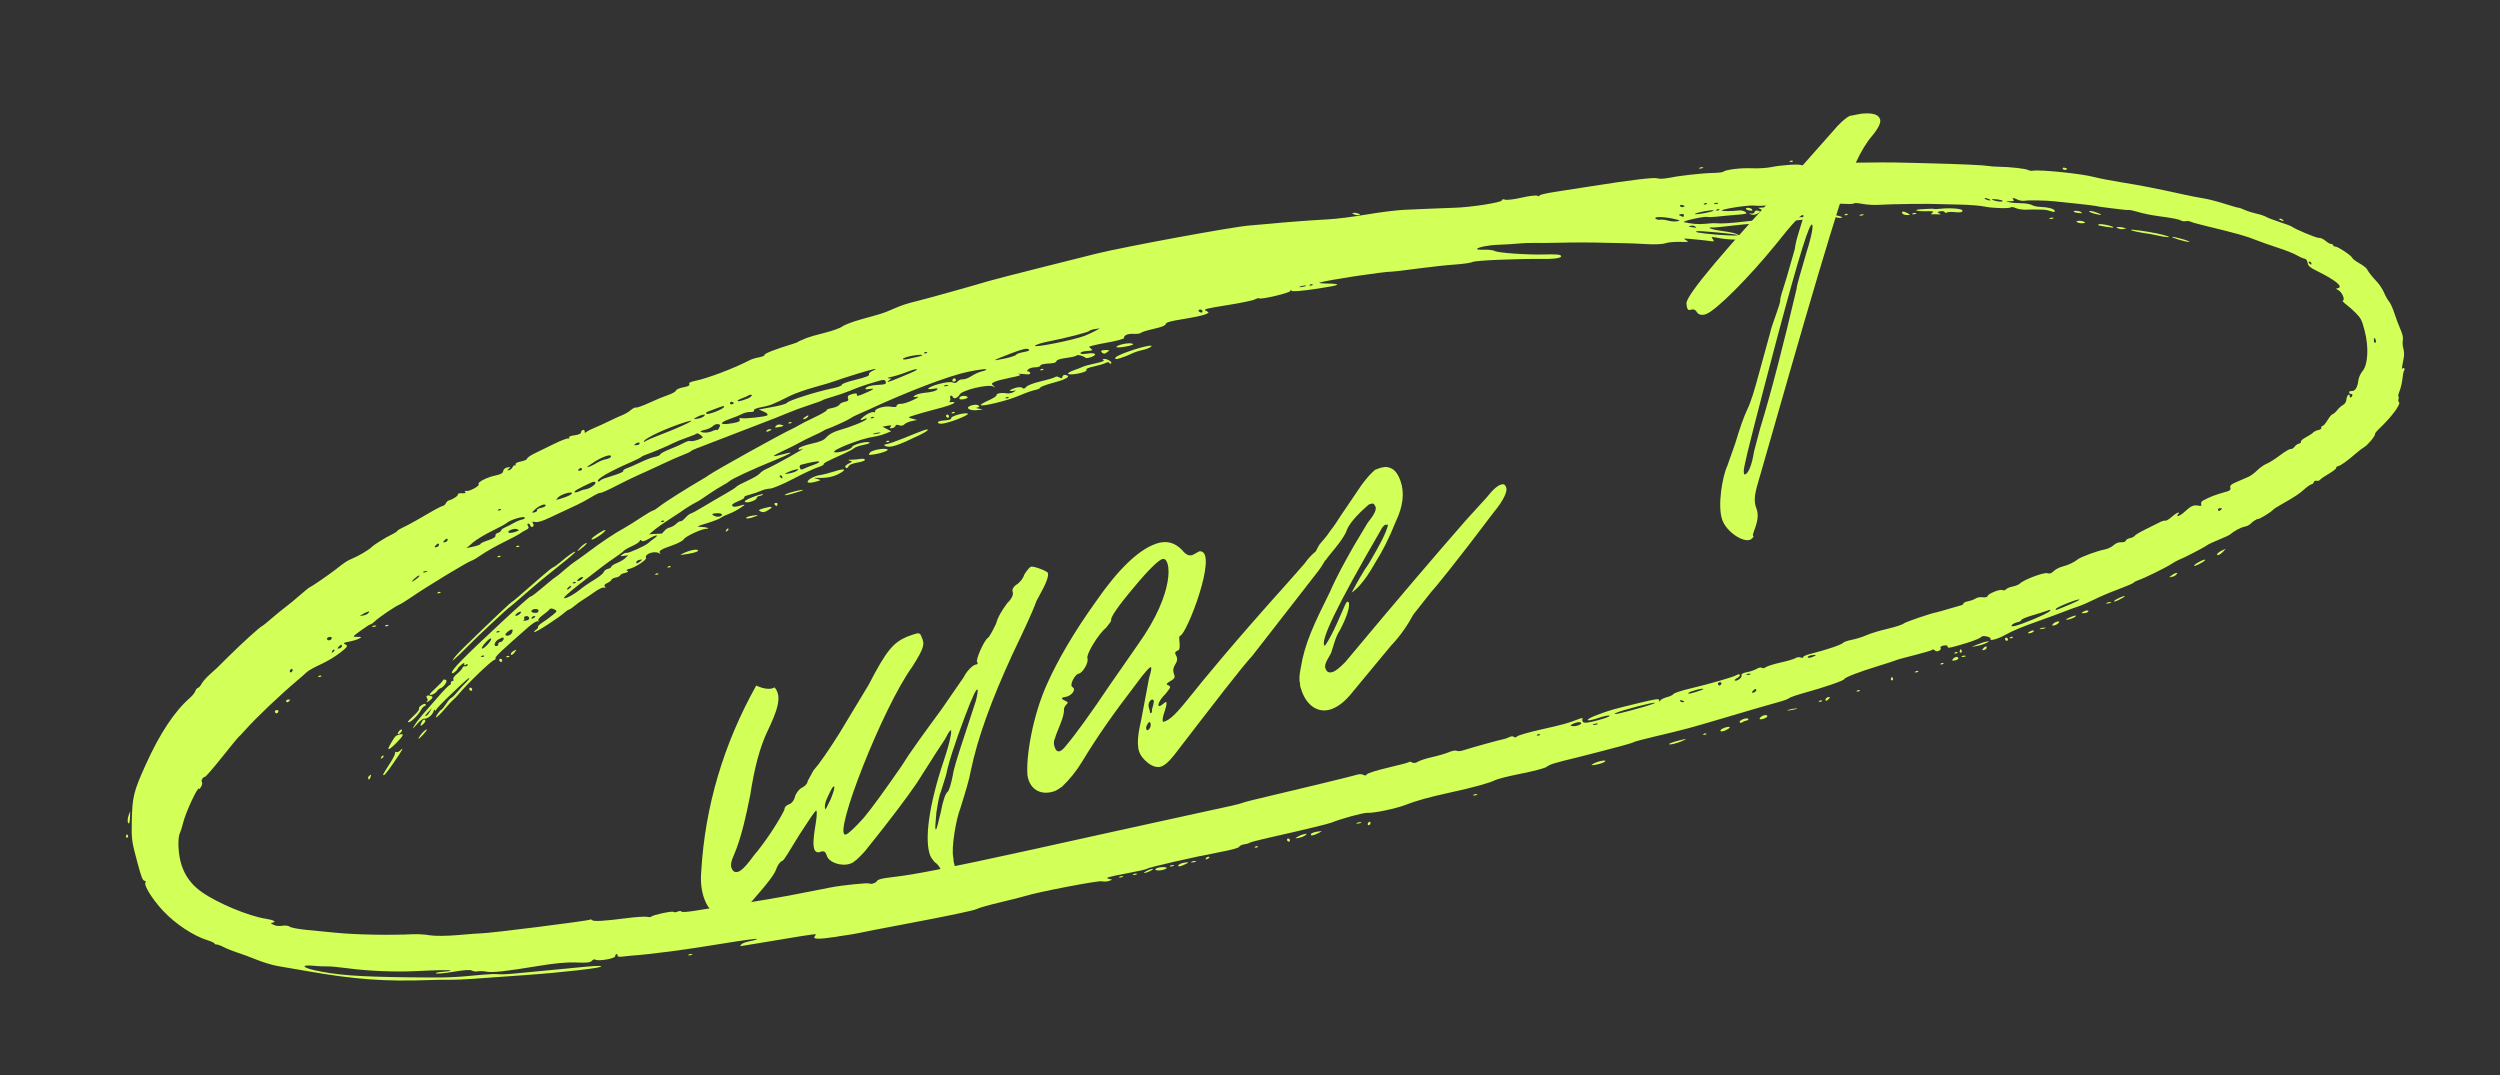 <?xml version="1.0" encoding="UTF-8"?> <svg xmlns="http://www.w3.org/2000/svg" width="300" height="129" viewBox="0 0 300 129" fill="none"><rect x="0" y="0" width="300" height="129" fill="#333333" stroke="none"/><path d="M206.669 62.377C206.07 60.689 206.701 57.111 207.278 55.901L208.226 53.217C208.79 51.34 209.232 50.066 209.68 49.124C210.129 48.183 210.536 46.809 210.971 45.201L212.435 39.875C212.586 39.039 213.732 36.285 213.627 35.987C213.592 35.888 213.841 35.017 214.376 33.373L215.376 29.889C215.485 28.621 216.503 26.136 216.398 25.838C216.292 25.54 215.148 26.728 213.067 29.367C209.877 33.293 205.921 37.268 204.73 37.69C204.233 37.866 203.865 37.773 203.66 37.511C203.074 36.489 202.504 38.033 202.372 36.403C202.353 35.403 206.914 29.985 216.055 20.146L220.523 15.096C221.177 14.417 221.702 14.007 222 13.902C222.099 13.866 222.531 13.825 223.361 13.642C224.658 13.517 225.395 13.703 225.606 14.299C225.747 14.696 225.427 15.368 224.645 16.316C223.373 17.774 222.028 20.598 220.644 24.89C219.325 29.047 217.384 35.548 214.885 44.26L211.387 56.455C210.858 58.431 210.282 59.642 210.74 60.932C211.368 62.387 210.166 64.042 210.371 64.305C210.506 64.369 210.343 64.539 210.08 64.744C209.222 65.16 207.198 63.866 206.669 62.377ZM209.296 56.862C209.331 56.961 209.331 56.961 209.43 56.926C209.827 56.785 210.24 55.744 210.478 54.207L211.192 51.494C212.54 47.103 213.998 41.444 215.6 34.616C215.593 34.283 216.064 32.775 216.814 30.161C217.035 29.524 217.627 27.413 217.486 27.016C217.24 26.321 215.891 30.712 213.341 40.224C210.856 49.601 209.555 54.758 209.405 55.594C209.283 56.196 209.19 56.564 209.296 56.862Z" fill="#D3FF59"></path><path d="M156.224 82.957C156.083 82.559 155.977 82.262 156.006 82.028C155.9 81.73 155.887 81.064 156.102 80.093C156.547 77.253 157.7 74.832 159.593 71.03C160.455 69.047 161.486 67.228 162.518 65.409L164.132 62.713C164.196 62.578 165.503 61.22 164.958 60.631C164.888 60.432 164.753 60.368 164.456 60.474L164.257 60.545C162.716 61.874 161.772 62.991 161.522 63.862C160.945 65.073 159.475 66.601 159.12 67.174C159.02 67.209 158.63 67.683 158.296 67.689C158.063 67.661 157.893 67.497 157.787 67.199C157.541 66.504 158.287 65.457 158.351 65.323C158.742 64.849 159.232 64.34 159.587 63.766C160.206 62.988 160.625 62.28 160.917 61.842L163.412 58.162C164.094 57.249 164.584 56.74 164.847 56.535C164.911 56.4 165.109 56.33 165.407 56.224C166.003 56.013 166.435 55.971 166.839 56.163C167.341 56.32 167.751 56.846 168.068 57.739C168.562 59.129 168.36 60.766 167.527 62.514C166.636 64.731 165.832 66.245 165.185 67.257C164.83 67.831 163.642 70.153 162.194 71.113C162.87 69.868 163.546 68.622 164.292 67.575C165.615 65.317 166.355 63.936 166.569 62.966L166.236 62.972C166.038 63.043 165.81 63.347 165.618 63.751C160.554 72.478 158.277 77.086 158.985 77.506C159.958 76.154 161.006 73.435 161.454 72.494C161.838 71.687 162.453 72.475 160.781 75.639C160.262 76.382 159.955 77.72 159.734 78.358C159.542 78.761 158.86 79.674 159.036 80.17C159.212 80.667 159.481 80.795 159.977 80.619C160.275 80.513 160.8 80.103 161.454 79.424C167.805 71.805 172.629 66.182 175.889 62.454L178.141 59.978C178.403 59.773 179.342 58.323 180.171 58.14C180.469 58.034 180.639 58.198 180.745 58.496C180.921 58.992 180.408 60.068 179.236 61.49C174.752 67.441 172.18 70.589 171.69 71.098L169.608 73.737C168.932 74.983 168.058 76.299 166.914 77.487L162.453 82.871C161.607 83.953 160.919 84.533 160.259 84.879C158.478 85.846 156.893 84.843 156.224 82.957Z" fill="#D3FF59"></path><path d="M137.731 91.53C137.257 91.139 136.882 90.713 136.706 90.216C136.284 89.025 136.812 87.049 136.934 86.447L137.901 81.297C138.122 80.66 138.18 80.192 138.145 80.093C138.074 79.894 137.421 80.573 136.22 82.229C133.619 85.611 131.544 88.583 129.929 91.279C129.154 92.56 128.373 93.508 127.457 94.392C127.095 94.632 126.832 94.837 126.534 94.943C125.045 95.472 123.601 94.866 123.3 93.073C123.092 90.911 123.896 85.931 125.654 82.065C126.9 79.275 128.835 75.906 131.529 72.156C134.187 68.307 136.608 65.994 138.693 65.255C139.984 64.797 140.99 65.111 141.874 66.027C142.283 66.552 142.687 66.744 143.084 66.603C143.382 66.498 143.907 66.088 144.042 66.152C146.21 66.277 142.369 76.246 141.604 76.294C141.306 76.4 141.835 77.889 141.338 78.066C141.04 78.171 140.976 78.306 141.047 78.504C141.082 78.604 141.457 79.03 141.101 79.603C140.81 80.042 140.717 80.41 140.858 80.807C140.998 81.204 141.069 81.403 140.409 81.749C139.948 82.024 139.884 82.159 140.252 82.251L140.422 82.415C140.457 82.514 140.23 82.818 139.839 83.292C138.923 84.176 138.708 85.147 139.496 84.532C139.759 84.327 139.922 84.157 139.957 84.256C140.134 84.753 139.294 86.168 139.57 86.629C140.399 86.447 141.216 85.598 143.07 83.264C143.916 82.181 147.888 77.307 154.38 70.085L156.532 67.645C156.824 67.206 157.833 65.954 158.662 65.771C158.861 65.701 158.995 65.765 159.066 65.963C159.54 66.354 159.126 67.395 157.727 69.121L150.28 78.694C148.909 80.186 145.854 84.177 140.879 90.636C140.261 91.414 139.672 91.959 139.14 92.036C138.708 92.077 138.205 91.92 137.731 91.53ZM133.187 82.187L136.592 77.29C141.069 71.007 140.525 66.952 139.561 67.071C139.129 67.112 137.95 68.201 135.996 70.571C134.107 72.806 133.232 74.123 133.338 74.421C133.373 74.52 133.146 74.824 132.755 75.298C131.804 76.083 130.318 78.51 130.494 79.007C130.67 79.503 129.895 80.784 129.462 80.826L129.363 80.861C128.966 81.002 128.29 82.248 128.694 82.44L128.863 82.603C129.004 83 128.415 83.545 127.883 83.622C127.352 83.698 127.288 83.833 127.691 84.025C127.96 84.153 128.095 84.217 128.13 84.317C128.165 84.416 127.605 84.727 127.681 85.258C127.665 86.158 126.861 87.673 126.612 88.544C126.419 88.948 126.426 89.281 126.567 89.678C126.813 90.373 127.246 90.331 127.864 89.553C129.199 87.961 130.919 85.563 133.187 82.187ZM138.241 85.089C138.305 84.954 138.555 84.083 138.42 84.019C138.215 83.757 137.824 84.231 137.831 84.564C137.767 84.698 137.943 85.195 137.978 85.294C138.013 85.393 137.949 85.528 138.084 85.592C138.218 85.656 138.276 85.188 138.241 85.089ZM137.549 87.235C137.485 87.369 137.59 87.667 137.69 87.632C138.385 87.385 138.055 85.826 137.549 87.235Z" fill="#D3FF59"></path><path d="M115.318 105.517L115.155 105.687C114.758 105.828 113.208 104.925 112.932 104.463C112.792 104.066 112.551 103.704 112.113 103.413C111.908 103.15 111.703 102.888 111.597 102.59C110.928 100.703 111.482 96.594 113.215 91.396C114.035 88.982 114.243 87.678 114.109 87.614C114.009 87.649 113.782 87.954 113.59 88.357C113.398 88.761 112.943 89.369 112.296 90.381L109.999 93.99C108.898 95.611 106.851 98.349 103.824 102.106C103.107 102.919 102.517 103.464 102.12 103.605L102.021 103.64C100.929 104.027 99.385 103.457 99.203 102.628C99.062 102.23 98.892 102.067 98.495 102.208L98.395 102.243C98.098 102.349 97.829 102.221 97.723 101.923C97.547 101.427 97.598 100.626 97.806 99.322C97.986 98.253 98.072 97.551 97.967 97.253C97.768 97.324 97.121 98.336 95.891 100.225C94.696 102.214 94.049 103.226 93.95 103.261C93.652 103.367 93.425 103.671 93.233 104.075C92.983 104.946 92.038 106.064 90.212 108.165L88.387 110.265L87.083 110.057C85.815 109.948 84.966 109.132 84.508 107.841C84.191 106.947 84.038 105.884 84.147 104.616C84.595 96.743 86.85 89.237 90.749 82.264C91.69 82.713 92.491 82.764 92.952 82.489C93.906 83.603 93.272 85.281 92.055 87.837C91.222 89.586 90.537 92.065 90.034 95.373C89.547 97.781 88.967 100.558 88.041 102.675C87.721 103.348 87.663 103.815 87.769 104.113C87.945 104.61 88.214 104.738 88.611 104.597C89.405 104.315 90.536 102.461 90.799 102.256C92.426 100.225 93.685 98.102 94.133 97.16C94.127 96.827 94.389 96.622 94.687 96.517C94.985 96.411 95.312 96.072 95.433 95.469C95.69 94.931 96.016 94.592 96.314 94.486C96.775 94.211 96.903 93.942 96.932 93.708L97.608 92.462C98.326 91.649 99.363 90.163 100.721 88.004L104.241 82.172C106.426 77.932 107.243 77.083 108.895 76.385L109.59 76.139C110.285 75.892 110.42 75.956 110.596 76.453C111.012 77.311 110.855 77.814 109.497 79.972C105.894 84.939 99.923 100.248 101.454 100.152L101.553 100.117C101.851 100.011 102.604 99.297 103.648 98.144C104.82 96.722 106.313 94.628 108.161 91.96C109.228 90.24 110.884 87.976 112.994 85.103L115.653 81.254C115.973 80.581 116.626 79.902 117.024 79.761C117.357 79.755 117.385 79.521 117.251 79.457C117.046 79.194 118.1 76.808 118.561 76.533C118.66 76.498 119.016 75.924 119.528 74.848C119.714 74.112 120.198 73.269 120.88 72.357C121.469 71.812 121.626 71.309 121.521 71.012C121.415 70.714 121.642 70.41 121.905 70.205C122.366 69.929 122.757 69.455 122.914 68.952C123.269 68.379 123.596 68.04 123.695 68.004C123.993 67.899 125.537 68.469 125.742 68.732C125.988 69.427 124.63 71.585 124.374 72.123C123.868 73.532 122.843 75.684 121.498 78.509C119.035 83.854 117.324 88.485 116.501 92.466C116.321 93.536 115.851 95.044 115.223 97.056C114.746 98.231 114.114 101.808 114.403 102.936C114.415 103.602 114.627 104.198 114.937 104.758C115.142 105.021 115.382 105.383 115.318 105.517ZM112.898 97.433C113.17 95.996 113.455 95.224 113.718 95.019C113.881 94.849 114.102 94.212 114.345 93.007C114.432 92.306 114.903 90.798 115.659 88.517L117.107 84.091C117.292 83.355 117.35 82.887 117.315 82.788C117.209 82.49 116.697 83.566 115.777 86.016C114.573 89.238 113.817 91.518 113.545 92.956L112.917 94.967C112.725 95.371 112.574 96.207 112.366 97.51C112.257 98.779 112.17 99.48 112.305 99.544C112.404 99.509 112.59 98.772 112.898 97.433ZM100.077 94.381C99.943 94.317 99.751 94.72 99.302 95.662C98.982 96.334 98.924 96.802 99.03 97.1C99.065 97.199 99.257 96.796 99.706 95.854C100.055 94.948 100.212 94.445 100.077 94.381Z" fill="#D3FF59"></path><path d="M100.473 112.401C98.046 112.751 97.443 112.725 97.814 112.285C98.046 112.011 98.21 111.99 93.214 112.821C91.048 113.181 89.162 113.494 89.024 113.514C88.8 113.548 88.793 113.529 88.959 113.325C89.062 113.199 89.551 113.019 90.048 112.926C90.544 112.834 90.889 112.716 90.818 112.669C90.745 112.619 89.002 112.857 86.94 113.195C82.046 114.001 78.358 114.487 75.574 114.696C75.312 114.718 74.866 114.765 74.583 114.802C74.285 114.841 74.083 114.784 74.104 114.666C74.126 114.551 74.071 114.474 73.98 114.49C73.888 114.506 73.822 114.623 73.826 114.753C73.836 115.023 71.78 115.377 71.459 115.16C71.343 115.081 71.156 115.142 71.023 115.294C70.842 115.505 70.417 115.551 69.141 115.5C67.982 115.452 66.591 115.584 64.462 115.936C60.691 116.564 59.023 116.742 58.331 116.594C58.035 116.529 57.587 116.515 57.338 116.561C57.088 116.608 56.763 116.564 56.618 116.464C56.453 116.351 55.629 116.407 54.426 116.609C53.368 116.791 52.418 116.877 52.316 116.802C52.213 116.728 52.594 116.643 53.164 116.611C53.731 116.579 54.141 116.515 54.073 116.468C53.945 116.382 52.551 116.404 49.785 116.538C47.419 116.651 44.167 116.521 41.891 116.212C40.771 116.063 39.576 115.95 39.243 115.966C38.907 115.983 38.182 115.948 37.633 115.894C36.15 115.746 36.203 116.079 37.714 116.42C40.322 117.009 42.904 117.207 48.974 117.276C53.767 117.332 54.276 117.316 57.893 116.966C58.648 116.894 59.513 116.864 59.818 116.906C60.123 116.944 61.139 116.891 62.078 116.791C63.017 116.69 66.231 116.405 68.762 116.153C71.312 115.9 72.007 115.862 72.139 115.961C72.374 116.134 67.596 116.688 63.101 117.006C60.691 117.177 57.863 117.379 56.818 117.454C55.774 117.533 54.518 117.584 54.026 117.573C53.534 117.561 52.426 117.577 51.562 117.607C46.222 117.799 42.618 117.54 36.962 116.553L33.296 115.919C32.675 115.811 31.569 115.479 30.833 115.179C30.098 114.878 29.058 114.491 28.52 114.324C27.983 114.153 27.236 113.855 26.862 113.659C26.489 113.464 26.098 113.32 25.993 113.339C25.888 113.358 25.778 113.306 25.748 113.223C25.718 113.14 25.366 112.971 24.965 112.85C23.25 112.335 21.023 110.863 19.54 109.266C18.246 107.869 17.208 106.184 17.461 105.889C17.534 105.805 17.476 105.72 17.325 105.687C17.114 105.64 16.962 105.252 16.53 103.654C15.791 100.91 15.77 100.766 15.816 98.529C15.876 95.607 16.024 95.004 17.488 91.758C19.152 88.062 20.93 85.372 22.772 83.763C23.074 83.498 23.375 83.124 23.441 82.931C23.509 82.734 23.652 82.559 23.763 82.538C23.874 82.518 24.067 82.298 24.195 82.05C24.324 81.802 24.752 81.311 25.144 80.962C25.536 80.614 25.947 80.24 26.057 80.134C26.167 80.028 26.762 79.436 27.382 78.821C29.083 77.132 31.279 75.147 31.484 75.11C31.532 75.1 32.024 74.702 32.578 74.222C33.129 73.743 33.902 73.116 34.288 72.827C34.677 72.537 35.462 71.891 36.029 71.391C36.599 70.89 37.125 70.468 37.198 70.452C37.343 70.425 39.519 68.937 40.217 68.385C41.379 67.469 41.667 67.276 42.24 67.043C43.02 66.722 44.259 65.992 44.58 65.665C44.879 65.36 46.282 64.482 47.011 64.143C47.307 64.008 47.599 63.818 47.664 63.721C47.729 63.625 48.026 63.441 48.322 63.312C48.618 63.184 49.396 62.773 50.047 62.396L52.06 61.235C52.517 60.973 52.997 60.736 53.132 60.714C53.266 60.692 53.432 60.546 53.502 60.397C53.572 60.248 53.716 60.1 53.826 60.069C54.349 59.923 54.997 59.495 54.942 59.335C54.905 59.233 55.121 59.169 55.447 59.189C55.837 59.213 55.952 59.164 55.827 59.036C55.712 58.919 55.757 58.875 55.948 58.917C56.329 59.001 57.623 58.29 57.437 58.099C57.231 57.892 58.439 57.269 59.45 57.059C60.104 56.923 60.344 56.782 60.382 56.519C60.413 56.309 60.622 56.134 60.888 56.091C61.292 56.028 61.31 56.045 61.064 56.242C60.838 56.422 60.839 56.459 61.07 56.427C61.225 56.404 61.422 56.245 61.504 56.069C61.586 55.893 61.717 55.796 61.797 55.848C61.876 55.9 61.905 55.846 61.865 55.727C61.819 55.592 62.075 55.455 62.527 55.372C62.93 55.296 63.26 55.146 63.254 55.037C63.248 54.928 63.691 54.627 64.236 54.366C64.78 54.105 65.833 53.591 66.579 53.224C67.323 52.859 68.05 52.583 68.197 52.614C68.341 52.645 68.388 52.597 68.297 52.506C68.201 52.406 68.454 52.3 68.936 52.235C69.444 52.168 69.732 52.041 69.724 51.884C69.718 51.751 69.826 51.621 69.959 51.596C70.103 51.569 70.188 51.651 70.158 51.795C70.126 51.967 70.19 51.977 70.378 51.827C70.525 51.713 70.967 51.487 71.364 51.327C71.76 51.166 72.517 50.822 73.051 50.556C73.585 50.291 74.301 49.965 74.645 49.83C74.99 49.694 75.467 49.413 75.706 49.203C75.946 48.994 76.23 48.858 76.333 48.901C76.436 48.944 77.134 48.695 77.881 48.349C78.628 48 79.65 47.579 80.153 47.409C80.655 47.24 81.09 46.995 81.119 46.865C81.148 46.735 81.545 46.56 82.002 46.477C82.579 46.37 82.798 46.255 82.712 46.094C82.628 45.937 82.859 45.811 83.461 45.693C84.934 45.395 88.17 44.166 90.006 43.202C90.212 43.093 90.701 42.947 91.091 42.877C91.481 42.807 91.776 42.679 91.745 42.592C91.69 42.432 93.013 41.919 95.183 41.251C95.491 41.158 95.739 41.063 95.732 41.044C95.725 41.025 95.859 40.952 96.03 40.881L96.805 40.553C97.061 40.447 98.03 40.171 98.958 39.938C99.886 39.708 100.848 39.361 101.096 39.167C101.344 38.973 102.344 38.597 103.316 38.328C105.916 37.61 105.978 37.59 106.904 37.192C108.305 36.586 108.624 36.48 110.241 36.076C111.632 35.726 116.661 34.321 118.727 33.703C119.774 33.39 130.252 30.763 131.598 30.431C134.96 29.602 148.015 27.199 149.921 27.06C150.777 26.997 151.899 26.902 152.415 26.846C154.012 26.68 157.577 26.414 159.403 26.32C160.36 26.27 162.423 26.011 163.985 25.742C165.548 25.474 167.573 25.219 168.485 25.179C169.397 25.139 173.83 24.942 174.507 24.931C176.351 24.895 180.174 24.305 180.222 24.05C180.247 23.91 180.388 23.88 180.62 23.961C180.817 24.029 181.711 23.921 182.606 23.716C183.554 23.499 184.348 23.408 184.508 23.498C184.66 23.583 184.754 23.576 184.723 23.483C184.69 23.39 185.482 23.194 186.476 23.043C187.469 22.892 189.531 22.572 191.055 22.332C195.846 21.576 198.492 21.262 198.89 21.4C199.102 21.476 199.63 21.462 200.064 21.373C201.381 21.102 204.173 20.784 205.463 20.759C206.134 20.746 206.728 20.681 206.784 20.617C207.003 20.368 208.88 20.131 210.202 20.193C210.959 20.227 212.008 20.165 212.533 20.056C213.707 19.812 215.835 19.666 216.124 19.811C216.243 19.872 217.047 19.845 217.915 19.756C220.047 19.53 225.137 19.426 228.945 19.531L231.889 19.607C235.242 19.692 238.09 19.82 238.54 19.91C238.801 19.961 239.414 20.009 239.9 20.011C241.195 20.024 243.137 20.245 243.386 20.405C243.505 20.483 243.742 20.519 243.915 20.488C244.789 20.326 249.8 20.841 251.286 21.243C251.823 21.386 253.315 21.677 254.601 21.884C256.974 22.268 258.525 22.57 261.802 23.291C262.802 23.511 264.007 23.745 264.483 23.816C264.96 23.886 266.062 24.17 266.931 24.445C267.801 24.724 268.567 24.942 268.632 24.929C268.696 24.915 269.002 25.025 269.309 25.169C269.616 25.314 270.256 25.518 270.73 25.623C271.204 25.728 271.74 25.906 271.927 26.021C272.11 26.133 272.844 26.414 273.554 26.644C274.264 26.874 274.901 27.11 274.969 27.164C275.341 27.474 278.02 28.595 278.275 28.547C278.439 28.515 278.797 28.676 279.063 28.902C279.329 29.127 279.633 29.296 279.735 29.278C279.836 29.256 279.947 29.329 279.982 29.432C280.016 29.535 280.123 29.605 280.219 29.587C280.472 29.54 282.163 30.652 282.256 30.925C282.302 31.053 282.682 31.35 283.109 31.586C283.534 31.822 283.947 32.137 284.028 32.285C284.236 32.677 284.632 33.178 285.244 33.825C285.538 34.137 285.924 34.726 286.095 35.134C286.269 35.541 286.539 36.02 286.697 36.196C286.854 36.373 287.142 37.01 287.335 37.612C287.528 38.215 287.856 39.081 288.061 39.54C288.308 40.09 288.402 40.528 288.337 40.834C288.283 41.087 288.316 41.531 288.406 41.821C288.496 42.112 288.515 42.627 288.446 42.973C288.19 44.267 288.178 44.376 288.323 44.208C288.4 44.119 288.49 44.127 288.525 44.23C288.559 44.333 288.542 44.453 288.483 44.501C288.427 44.547 288.342 44.95 288.301 45.397C288.256 45.843 288.102 46.524 287.954 46.91C287.805 47.296 287.741 47.606 287.809 47.592C287.874 47.578 287.884 47.7 287.829 47.856C287.773 48.012 287.791 48.188 287.87 48.239C288.172 48.447 287.007 50.025 285.52 51.428C285.205 51.722 284.97 52.027 284.997 52.1C285.061 52.286 284.121 53.417 283.711 53.649C283.525 53.755 283.127 54.053 282.825 54.314C281.678 55.306 280.905 55.867 280.605 55.925C280.435 55.958 280.319 56.055 280.347 56.142C280.378 56.228 279.986 56.543 279.478 56.837C278.969 57.132 278.494 57.461 278.42 57.566C278.346 57.671 278.155 57.729 277.994 57.695C277.834 57.66 277.683 57.73 277.661 57.852C277.638 57.974 277.506 58.096 277.37 58.121C277.234 58.147 276.865 58.401 276.553 58.685C275.935 59.247 275.336 59.644 273.851 60.478C273.319 60.774 272.828 61.093 272.762 61.179C272.582 61.417 271.169 62.287 270.986 62.275C270.813 62.264 270.379 62.539 270.024 62.89C269.897 63.017 269.593 63.155 269.346 63.201C268.908 63.281 268.059 63.738 267.643 64.112C267.529 64.216 266.91 64.507 266.269 64.761C265.628 65.015 264.978 65.323 264.822 65.442C264.518 65.683 262.023 66.977 261.51 67.159C261.336 67.22 260.902 67.461 260.541 67.693C259.819 68.161 257.227 69.428 256.587 69.627C256.363 69.695 256.114 69.828 256.034 69.924C255.952 70.017 255.121 70.374 254.186 70.719C253.25 71.063 251.976 71.604 251.352 71.92C250.73 72.236 249.861 72.615 249.423 72.76C248.984 72.905 248.206 73.189 247.691 73.392C247.177 73.595 245.902 74.064 244.858 74.435C242.494 75.278 241.629 75.635 240.597 76.207C239.767 76.667 238.744 76.954 238.866 76.697C238.987 76.437 237.902 76.181 237.748 76.434C237.669 76.561 236.895 76.882 236.023 77.151C233.988 77.772 233.665 77.834 233.712 77.579C233.735 77.457 233.536 77.41 233.233 77.468C232.947 77.523 232.784 77.633 232.867 77.722C232.953 77.807 232.88 77.967 232.709 78.073C232.521 78.189 232.316 78.184 232.191 78.056C232.078 77.943 231.935 77.908 231.87 77.98C231.805 78.052 230.876 78.33 229.804 78.598C228.731 78.865 227.71 79.142 227.544 79.219C227.374 79.293 226.443 79.599 225.472 79.896C223.151 80.606 221.365 81.287 221.319 81.486C221.276 81.671 219.017 82.45 216.548 83.137C215.603 83.397 214.769 83.686 214.692 83.775C214.615 83.863 214.096 84.064 213.534 84.218C211.592 84.761 210.72 85.013 206.882 86.151C202.645 87.408 202.374 87.48 198.691 88.353C197.296 88.683 196.118 88.993 196.076 89.043C196.033 89.094 195.386 89.298 194.635 89.499C193.884 89.701 190.532 90.584 189.366 90.867C186.441 91.575 186.005 91.71 185.574 92.033C185.366 92.187 184.014 92.545 182.57 92.83C181.124 93.112 179.702 93.468 179.411 93.619C178.766 93.954 176.858 94.482 173.992 95.109C171.416 95.674 169.988 96.072 168.643 96.593C167.474 97.046 164.784 97.605 164.081 97.538C163.663 97.497 160.745 98.296 159.8 98.708C159.463 98.856 156.343 99.609 152.399 100.494C151.101 100.786 150 101.073 149.951 101.131C149.9 101.191 149.61 101.277 149.305 101.321C149.001 101.369 148.73 101.499 148.705 101.615C148.68 101.737 147.724 102 146.414 102.246C143.327 102.823 137.808 104.086 137.67 104.243C137.609 104.315 136.421 104.583 135.027 104.839C133.071 105.203 132.605 105.337 132.98 105.436L133.465 105.563L133.105 105.708C132.907 105.788 132.503 105.81 132.205 105.756C131.698 105.661 124.521 107.045 122.982 107.532C122.632 107.645 121.275 107.987 119.966 108.294C118.659 108.601 117.389 108.966 117.143 109.108C116.899 109.246 113.636 109.937 109.889 110.642C106.146 111.346 103.044 111.948 102.997 111.978C102.951 112.009 101.801 112.196 100.439 112.391L100.473 112.401ZM105.263 105.696C105.342 105.528 105.892 105.39 106.969 105.269C109.677 104.969 113.278 104.264 123.452 102.037C125.173 101.662 143.41 97.624 145.275 97.239C147.141 96.854 148.837 96.46 149.048 96.364C149.257 96.264 150.649 95.907 152.14 95.568C153.632 95.228 162.201 93.168 162.577 93.036C163.001 92.884 163.38 92.861 163.572 92.972C163.794 93.1 163.926 93.082 164.029 92.912C164.109 92.781 165.274 92.418 166.621 92.106C167.968 91.794 169.089 91.492 169.116 91.435C169.144 91.377 169.294 91.407 169.454 91.497C169.645 91.608 169.878 91.575 170.147 91.404C170.368 91.26 171.141 91.012 171.864 90.851C172.587 90.689 173.494 90.423 173.876 90.258C174.262 90.093 174.674 90.019 174.802 90.095C174.928 90.168 175.28 90.144 175.579 90.042C176.426 89.761 180.136 88.731 180.427 88.699C180.57 88.683 180.867 88.574 181.089 88.461C181.311 88.345 181.565 88.328 181.66 88.422C181.765 88.53 181.912 88.509 182.057 88.364C182.184 88.237 183.468 87.87 184.911 87.544C187.633 86.931 188.172 86.781 189.353 86.319C189.751 86.161 189.994 86.13 189.912 86.24C189.834 86.35 189.86 86.531 189.97 86.645C190.119 86.795 190.595 86.738 191.755 86.428C192.625 86.197 193.255 85.953 193.155 85.884C193.054 85.816 192.474 85.93 191.868 86.139C190.183 86.713 190.027 86.398 191.691 85.781C193.332 85.175 193.364 85.165 196.717 84.351C198.724 83.864 199.138 83.81 199.099 84.038C199.062 84.253 199.09 84.257 199.222 84.067C199.315 83.93 199.685 83.748 200.037 83.659C200.393 83.569 200.741 83.401 200.813 83.283C200.885 83.164 201.784 82.868 202.811 82.625C205.271 82.04 208.012 81.244 208.409 81.001C208.582 80.895 208.752 80.886 208.785 80.986C208.821 81.085 208.668 81.258 208.451 81.37C208.234 81.482 208.107 81.609 208.172 81.654C208.397 81.809 209.075 81.32 208.988 81.063C208.925 80.88 209.112 80.761 209.609 80.668C209.998 80.596 210.535 80.415 210.795 80.263C211.074 80.104 211.338 80.054 211.424 80.142C211.51 80.231 211.712 80.194 211.899 80.058C212.08 79.93 212.886 79.678 213.693 79.499C214.501 79.319 215.294 79.084 215.457 78.974C215.62 78.863 215.908 78.829 216.096 78.899C216.285 78.969 216.415 78.951 216.383 78.862C216.35 78.772 216.748 78.591 217.265 78.463C219.154 77.99 221.045 77.348 221.193 77.127C221.258 77.031 221.722 76.873 222.223 76.776C222.724 76.679 223.518 76.43 223.982 76.221C224.447 76.015 225.579 75.669 226.498 75.456C227.417 75.242 228.277 74.965 228.414 74.839C228.62 74.647 231.633 73.614 232.43 73.464C232.565 73.435 233.184 73.265 233.804 73.077C234.421 72.89 235.094 72.698 235.297 72.648C235.5 72.597 235.644 72.494 235.616 72.418C235.589 72.341 235.847 72.217 236.188 72.147C236.528 72.075 236.935 71.926 237.093 71.809C237.248 71.694 237.622 71.631 237.921 71.67C238.254 71.712 238.479 71.657 238.505 71.535C238.558 71.245 240.025 70.652 240.3 70.81C240.426 70.883 240.609 70.844 240.713 70.722C240.814 70.6 241.181 70.45 241.523 70.383C241.866 70.317 242.252 70.162 242.378 70.032C242.835 69.569 245.276 68.648 245.674 68.786C245.951 68.882 246.16 68.813 246.441 68.536C246.653 68.326 247.122 68.081 247.48 67.99C248.188 67.812 248.874 67.489 249.315 67.133C249.678 66.839 251.663 66.104 252.538 65.945C252.915 65.874 253.404 65.642 253.627 65.43C253.874 65.191 254.227 65.053 254.543 65.072C254.831 65.09 255.073 65.007 255.095 64.882C255.117 64.76 255.342 64.626 255.594 64.579C255.844 64.532 256.096 64.409 256.155 64.304C256.214 64.198 256.771 63.862 257.397 63.556C258.022 63.25 258.792 62.865 259.102 62.703C259.413 62.54 259.746 62.438 259.842 62.479C259.938 62.517 260.266 62.326 260.57 62.055C261.154 61.531 261.718 61.289 261.37 61.711C261.015 62.145 261.658 61.888 262.188 61.385C262.883 60.727 263.257 60.561 263.779 60.673C264.126 60.747 264.215 60.707 264.145 60.505C264.096 60.361 264.172 60.176 264.316 60.097C265.219 59.604 265.729 59.406 267.333 58.949C267.555 58.884 267.704 58.736 267.663 58.613C267.544 58.26 267.668 58.141 268.547 57.767C269.004 57.573 269.586 57.321 269.836 57.209C270.086 57.097 270.554 56.749 270.873 56.433C271.192 56.117 271.711 55.758 272.023 55.633C272.335 55.507 273.057 55.05 273.625 54.618C274.193 54.187 274.76 53.852 274.888 53.88C275.013 53.908 275.217 53.786 275.345 53.61C275.47 53.436 275.708 53.264 275.873 53.236C276.038 53.207 276.147 53.098 276.111 52.999C276.076 52.9 276.337 52.668 276.69 52.486C277.042 52.304 277.431 52.049 277.557 51.919C277.682 51.788 277.974 51.647 278.204 51.605C278.434 51.562 278.593 51.442 278.559 51.339C278.525 51.236 278.59 51.133 278.71 51.111C278.829 51.089 279.099 50.773 279.313 50.407C279.526 50.041 279.801 49.721 279.922 49.695C280.043 49.669 280.288 49.451 280.467 49.217C280.645 48.979 280.962 48.701 281.169 48.595C281.376 48.489 281.557 48.202 281.571 47.955C281.585 47.707 281.688 47.448 281.799 47.379C281.923 47.301 281.984 47.346 281.959 47.486C281.936 47.615 281.99 47.707 282.081 47.691C282.171 47.671 282.266 47.565 282.287 47.454C282.309 47.339 282.248 47.263 282.151 47.28C282.056 47.3 281.944 47.217 281.902 47.102C281.861 46.987 281.993 46.907 282.19 46.927C282.605 46.969 282.91 46.487 283.001 45.642C283.036 45.318 283.268 44.81 283.514 44.52C284.157 43.759 284.269 41.653 283.769 39.731C283.432 38.437 283.328 38.215 282.766 37.633C282.421 37.273 281.871 36.781 281.541 36.538C281.214 36.295 281.034 36.082 281.142 36.062C281.449 36.007 281.049 35.056 280.627 34.837C280.269 34.648 280.265 34.639 280.541 34.58C281.249 34.435 280.256 33.608 278.096 32.548C277.198 32.106 276.983 31.922 276.917 31.547C276.861 31.225 276.736 31.069 276.51 31.031C276.331 31.004 275.928 30.822 275.618 30.633C275.31 30.441 274.295 30.038 273.369 29.737C272.442 29.436 271.312 29.041 270.862 28.858C269.553 28.329 268.532 28.042 264.602 27.088C263.753 26.884 262.966 26.66 262.852 26.595C262.737 26.527 262.485 26.501 262.293 26.539C262.099 26.573 261.847 26.545 261.73 26.473C261.458 26.308 260.721 26.162 258.991 25.933C258.228 25.832 257.163 25.619 256.626 25.455C256.089 25.294 255.562 25.176 255.451 25.196C255.344 25.219 254.807 25.172 254.26 25.1C253.713 25.027 252.935 24.929 252.528 24.885C252.124 24.837 251.702 24.769 251.595 24.733C251.488 24.694 250.367 24.559 249.104 24.426C247.843 24.296 246.685 24.176 246.533 24.157C245.567 24.05 243.476 24.005 243.047 24.082C242.767 24.136 242.35 24.08 242.122 23.96C241.626 23.701 241.358 23.707 241.616 23.968C241.745 24.099 241.615 24.151 241.198 24.144C240.649 24.134 240.64 24.143 241.082 24.258C241.349 24.328 241.997 24.386 242.522 24.388C243.046 24.389 243.635 24.487 243.833 24.606C244.031 24.726 244.497 24.826 244.874 24.831C245.694 24.845 246.479 25.049 246.555 25.267C246.625 25.479 246.502 25.489 245.985 25.306C245.746 25.223 245.389 25.159 245.197 25.162C245.001 25.166 244.653 25.157 244.418 25.146C244.184 25.134 243.634 25.138 243.197 25.159C242.759 25.18 242.179 25.101 241.911 24.98C241.643 24.858 241.38 24.807 241.329 24.867C241.167 25.049 239.159 24.997 238.125 24.784C237.578 24.67 236.229 24.566 235.127 24.551C234.025 24.535 232.919 24.506 232.668 24.491C231.722 24.429 226.769 24.486 225.659 24.572C225.02 24.622 224.058 24.577 223.524 24.471C222.989 24.365 222.524 24.337 222.493 24.402C222.462 24.467 222.046 24.497 221.567 24.469C221.09 24.44 220.104 24.427 219.378 24.438C218.652 24.449 217.606 24.455 217.05 24.45C215.893 24.44 213.614 24.538 212.108 24.66C211.54 24.706 210.824 24.711 210.518 24.67C209.9 24.585 206.713 25.06 206.625 25.251C206.575 25.358 207.785 25.354 208.78 25.248C208.975 25.227 209.276 25.314 209.452 25.442C209.727 25.641 209.58 25.686 208.316 25.785C207.517 25.845 206.481 25.943 206.013 25.998C205.545 26.053 205.027 26.068 204.858 26.028C204.69 25.992 203.934 26.102 203.172 26.275C202.411 26.448 201.919 26.619 202.078 26.657C203.002 26.876 203.901 26.942 204.706 26.849C205.21 26.793 205.775 26.765 205.96 26.791C206.47 26.861 207.87 26.772 209.566 26.561C210.406 26.456 211.696 26.387 212.432 26.405C213.639 26.436 213.698 26.455 213.027 26.595C212.62 26.682 211.616 26.78 210.802 26.816C209.989 26.852 208.52 26.987 207.542 27.114C206.564 27.24 205.595 27.324 205.392 27.298C205.141 27.266 205.096 27.299 205.254 27.41C205.38 27.5 206.11 27.651 206.872 27.749C207.635 27.848 208.37 28.021 208.508 28.136C208.644 28.252 209.078 28.397 209.471 28.464C209.865 28.531 210.166 28.625 210.142 28.678C210.061 28.847 207.561 28.8 206.494 28.605C205.237 28.378 205.301 28.371 205.554 28.72C205.711 28.938 205.677 28.993 205.404 28.951C204.708 28.842 202.294 28.608 202.139 28.631C202.053 28.646 202.162 28.746 202.384 28.857C202.728 29.028 202.607 29.054 201.561 29.026C200.888 29.008 200.105 29.086 199.823 29.195C199.542 29.307 198.552 29.35 197.63 29.295C196.707 29.238 195.432 29.187 194.796 29.179C194.16 29.17 193.278 29.152 192.837 29.14C191.046 29.085 188.907 29.082 186.995 29.129C185.884 29.157 184.574 29.168 184.084 29.152C183.594 29.137 182.729 29.174 182.164 29.229C181.6 29.284 180.583 29.347 179.909 29.367C178.697 29.399 177.335 29.659 177.233 29.881C177.203 29.942 177.599 29.982 178.111 29.965C178.623 29.948 179.19 30.017 179.369 30.119C179.79 30.353 183.398 30.601 185.436 30.533C186.301 30.503 187.104 30.538 187.216 30.607C187.669 30.889 186.854 31.087 185.3 31.072C181.979 31.042 177.09 31.247 176.73 31.434C176.526 31.54 175.556 31.678 174.575 31.747C173.593 31.812 171.573 32.031 170.083 32.233C168.593 32.434 167.244 32.596 167.082 32.592C166.131 32.568 159.083 33.638 158.357 33.918C158.226 33.966 158.481 34.011 158.923 34.017C161.204 34.045 160.984 34.206 158.073 34.643C156.232 34.919 155.079 35.014 154.998 34.898C154.91 34.772 154.855 34.78 154.828 34.923C154.786 35.15 151.346 35.964 151.112 35.804C151.036 35.752 150.796 35.81 150.577 35.932C150.358 36.055 148.859 36.365 147.24 36.622C144.646 37.036 144.353 37.115 144.726 37.301C145.13 37.504 145.124 37.522 144.608 37.736C144.31 37.858 143.139 38.105 142.005 38.286C140.452 38.532 139.93 38.678 139.891 38.882C139.856 39.062 139.373 39.258 138.447 39.463C137.682 39.633 136.99 39.847 136.911 39.939C136.833 40.032 136.455 40.085 136.072 40.064C135.353 40.018 134.836 40.232 134.889 40.554C134.908 40.664 134.031 40.903 132.793 41.123C131.624 41.332 130.684 41.557 130.703 41.618C130.725 41.679 130.853 41.807 130.99 41.901C131.171 42.024 131.023 42.084 130.468 42.116C130.043 42.138 129.678 42.251 129.654 42.362C129.632 42.484 129.928 42.517 130.395 42.442C131.397 42.282 131.774 42.522 130.998 42.829C130.675 42.957 130.347 43.006 130.272 42.94C130.002 42.705 129.27 42.507 129.202 42.652C129.164 42.732 128.613 42.867 127.976 42.949C127.215 43.046 126.804 43.182 126.771 43.344C126.738 43.513 126.437 43.601 125.801 43.627C125.249 43.649 124.864 43.748 124.841 43.87C124.819 43.985 124.534 44.077 124.208 44.078C123.881 44.079 123.502 44.195 123.369 44.34C123.237 44.485 123.223 44.588 123.336 44.567C123.451 44.55 123.58 44.629 123.619 44.745C123.662 44.866 123.52 44.941 123.28 44.924L122.417 44.857C122.046 44.826 122.035 44.839 122.351 44.926C122.616 44.997 122.271 45.122 121.28 45.313C120.477 45.471 119.612 45.694 119.362 45.813C118.963 46.002 118.946 46.064 119.227 46.303C119.514 46.545 119.508 46.553 119.177 46.376C118.598 46.063 115.442 46.817 115.165 47.334C114.936 47.758 114.436 47.941 114.335 47.635C114.298 47.533 114.197 47.462 114.105 47.478C114.014 47.494 113.978 47.629 114.029 47.777C114.079 47.924 114.041 48.105 113.943 48.177C113.845 48.25 113.951 48.282 114.176 48.251C114.401 48.22 114.558 48.245 114.525 48.314C114.447 48.482 113.663 48.753 112.105 49.152C111.39 49.336 110.373 49.622 109.845 49.787C108.895 50.083 108.89 50.087 109.466 50.24L110.046 50.394L109.416 50.529C109.069 50.6 108.669 50.775 108.529 50.915C108.353 51.09 108.151 51.127 107.884 51.032C107.625 50.943 107.482 50.967 107.456 51.107C107.434 51.221 107.251 51.343 107.052 51.379C106.756 51.432 106.721 51.402 106.874 51.214C107.015 51.043 106.917 51.012 106.48 51.095L105.898 51.202L106.942 51.754L106.255 52.032C105.877 52.185 105.225 52.358 104.807 52.417C103.276 52.631 99.65 54.064 100.135 54.266C100.478 54.41 102.178 53.919 102.228 53.66C102.281 53.373 103.925 52.919 104.314 53.08C104.478 53.148 104.218 53.269 103.655 53.379C103.141 53.482 102.616 53.663 102.484 53.785C102.355 53.905 101.849 54.182 101.365 54.399C99.209 55.366 98.798 55.578 98.843 55.71C98.87 55.787 98.547 55.956 98.129 56.083C97.712 56.21 96.388 56.83 95.189 57.459C93.939 58.115 92.75 58.614 92.399 58.634C92.063 58.65 91.55 58.781 91.258 58.919C90.963 59.058 90.381 59.258 89.958 59.362C89.535 59.466 89.243 59.605 89.309 59.67C89.375 59.735 89.164 59.897 88.846 60.031C87.928 60.409 87.732 60.561 87.914 60.746C88.01 60.846 88.403 60.817 88.822 60.679C89.264 60.536 89.448 60.525 89.278 60.651C88.689 61.09 87.949 61.499 87.417 61.686C87.113 61.792 86.701 61.993 86.507 62.135C86.313 62.276 85.537 62.577 84.786 62.803C83.617 63.156 83.517 63.215 84.09 63.223C84.778 63.235 85.336 63.439 84.731 63.458C84.154 63.478 82.236 64.374 82.055 64.709C81.96 64.884 81.351 65.21 80.703 65.435C79.299 65.918 78.975 66.128 79.215 66.39C79.324 66.508 79.276 66.508 79.092 66.392C78.545 66.044 77.276 66.498 77.526 66.954C77.642 67.167 76.21 68.107 75.532 68.259C75.203 68.329 75.096 68.421 75.255 68.49C75.43 68.566 75.411 68.629 75.189 68.694C75.011 68.746 74.78 68.812 74.677 68.844C74.574 68.877 74.454 68.975 74.411 69.063C74.367 69.152 74.125 69.262 73.873 69.309C73.617 69.357 73.394 69.477 73.375 69.574C73.356 69.674 73.126 69.851 72.865 69.965C72.552 70.105 72.457 70.245 72.586 70.376C72.716 70.51 72.681 70.555 72.48 70.509C72.312 70.472 71.835 70.688 71.418 70.991C71.002 71.29 70.363 71.719 70.002 71.944C69.64 72.166 69.15 72.519 68.913 72.728C68.676 72.934 68.401 73.12 68.298 73.138C68.197 73.16 68.008 73.273 67.881 73.393C67.191 74.046 64.275 75.944 64.122 75.839C64.062 75.8 64.153 75.681 64.318 75.577C64.483 75.472 64.597 75.317 64.567 75.227C64.535 75.138 64.759 74.911 65.06 74.722C65.362 74.534 65.904 74.139 66.265 73.849C66.892 73.346 66.901 73.31 66.498 73.117C66.22 72.984 66.024 72.988 65.932 73.128C65.855 73.248 65.488 73.557 65.117 73.822C64.736 74.093 64.518 74.377 64.613 74.474C64.71 74.574 64.683 74.607 64.55 74.549C64.421 74.494 63.93 74.788 63.458 75.199C60.261 77.997 59.409 78.799 59.463 78.966C59.501 79.072 59.429 79.173 59.31 79.195C58.969 79.258 55.918 82.207 54.948 83.406C54.846 83.534 54.609 83.774 54.421 83.942C54.233 84.109 53.852 84.514 53.574 84.842C52.924 85.608 52.472 86.059 52.336 86.078C52.178 86.102 52.788 85.207 52.954 85.171C53.033 85.154 53.292 84.834 53.535 84.458C53.778 84.083 54.053 83.762 54.15 83.745C54.246 83.725 54.567 83.415 54.863 83.052C55.159 82.689 55.623 82.18 55.898 81.918C56.17 81.657 56.358 81.421 56.313 81.389C56.225 81.329 55.972 81.551 53.789 83.633C53.016 84.37 52.356 85.068 52.325 85.182C52.284 85.321 52.242 85.33 52.194 85.206C52.157 85.104 52.074 85.184 52.016 85.382C51.885 85.817 51.245 86.311 50.906 86.236C50.771 86.206 50.376 86.511 50.026 86.909C49.469 87.548 49.433 87.566 49.727 87.063C49.913 86.748 50.354 86.165 50.703 85.766C51.057 85.37 51.887 84.415 52.552 83.646C53.216 82.877 53.852 82.222 53.963 82.194C54.074 82.167 54.138 82.057 54.103 81.954C54.066 81.852 54.157 81.743 54.3 81.719C54.442 81.693 54.49 81.6 54.404 81.511C54.317 81.423 54.519 81.125 54.856 80.85C55.19 80.576 55.483 80.248 55.506 80.126C55.528 80.004 55.665 79.93 55.81 79.961C55.954 79.992 56.088 79.919 56.112 79.8C56.138 79.663 56.062 79.645 55.909 79.757C55.744 79.879 55.681 79.858 55.712 79.689C55.747 79.51 55.657 79.529 55.369 79.763C55.154 79.939 54.961 80.143 54.935 80.214C54.84 80.496 54.29 80.919 54.233 80.753C54.123 80.432 55.475 79.051 60.282 74.574C62.02 72.952 63.539 71.608 63.653 71.588C63.851 71.549 64.163 71.306 65.899 69.847C66.298 69.51 66.666 69.229 66.711 69.219C66.759 69.209 67.209 68.844 67.713 68.406C68.219 67.967 68.794 67.507 68.998 67.384C69.199 67.262 69.713 66.897 70.139 66.575C72.228 65.006 73.581 64.097 75.042 63.285C75.409 63.08 76.254 62.551 76.919 62.109C77.583 61.668 78.231 61.288 78.361 61.264C78.489 61.24 78.86 61.002 79.182 60.737C79.681 60.324 82.495 58.545 84.245 57.53C84.531 57.366 84.908 57.127 85.086 56.999C85.863 56.441 93.794 52.035 95.026 51.479C95.278 51.363 95.649 51.167 95.851 51.038C96.052 50.908 96.915 50.472 97.768 50.066C98.624 49.659 99.273 49.276 99.214 49.213C99.152 49.151 99.442 49.04 99.85 48.963C100.259 48.886 100.652 48.709 100.718 48.571C100.784 48.43 101.076 48.271 101.369 48.219C101.771 48.143 101.868 48.043 101.764 47.797C101.662 47.547 101.774 47.43 102.252 47.293C102.66 47.175 102.86 47.191 102.83 47.335C102.778 47.611 102.967 47.563 104.215 47.001C104.878 46.7 104.957 46.588 104.454 46.664C103.827 46.757 103.737 46.734 103.935 46.52C104.085 46.357 104.59 46.235 105.283 46.194C106.261 46.133 106.38 46.087 106.284 45.804C106.186 45.515 106.046 45.521 104.932 45.859C103.461 46.305 103.195 46.399 101.969 46.903C101.457 47.112 100.531 47.434 99.908 47.612C99.289 47.792 98.744 47.978 98.701 48.028C98.659 48.079 97.95 48.337 97.125 48.603C96.3 48.869 95.106 49.31 94.468 49.581C93.829 49.852 92.742 50.287 92.051 50.545C91.36 50.803 83.828 53.715 83.538 53.826C83.243 53.933 82.953 54.085 82.888 54.157C82.825 54.233 82.405 54.429 81.956 54.594C81.508 54.762 80.35 55.272 79.385 55.729C78.421 56.187 77.179 56.755 76.629 56.993C76.076 57.232 74.858 57.827 73.919 58.313C72.98 58.8 72.146 59.174 72.06 59.138C71.974 59.101 71.486 59.333 70.967 59.65C70.449 59.968 69.681 60.383 69.258 60.577C68.837 60.77 66.684 61.771 65.972 62.113C65.102 62.53 64.531 62.703 64.227 62.641C63.871 62.569 63.816 62.601 63.961 62.801C64.063 62.941 64.053 63.122 63.939 63.202C63.819 63.289 63.697 63.236 63.641 63.073C63.59 62.922 63.465 62.811 63.363 62.829C63.261 62.851 63.263 62.981 63.367 63.128C63.5 63.309 63.43 63.452 63.141 63.582C62.913 63.69 62.581 63.885 62.405 64.019C62.229 64.153 61.353 64.619 60.457 65.058C59.561 65.494 58.376 66.164 57.824 66.547C57.272 66.931 56.71 67.261 56.574 67.287C56.224 67.351 51.247 70.367 49.447 71.606C48.817 72.041 48.124 72.471 47.911 72.561C47.363 72.796 45.427 74.112 45.012 74.531C44.819 74.724 44.57 74.901 44.46 74.921C44.349 74.941 43.805 75.288 43.255 75.695C42.272 76.418 42.264 76.43 42.861 76.423C43.434 76.418 43.447 76.428 43.095 76.628C42.892 76.743 42.354 76.907 41.901 76.993C41.189 77.128 41.129 77.172 41.455 77.337C41.788 77.503 41.716 77.615 40.809 78.332C40.245 78.776 39.2 79.403 38.48 79.725C37.761 80.048 37.024 80.457 36.84 80.634C36.655 80.811 36.166 81.243 35.748 81.594C33.619 83.381 30.754 86.108 29.351 87.682C28.977 88.099 28.646 88.449 28.614 88.452C28.582 88.455 27.698 89.54 26.647 90.856C25.596 92.172 24.668 93.241 24.58 93.233C24.358 93.204 24.081 93.704 24.233 93.858C24.301 93.929 24.262 94.165 24.144 94.383C24.026 94.601 23.909 94.722 23.884 94.652C23.762 94.289 22.275 97.485 21.961 98.781C21.852 99.242 21.687 99.766 21.596 99.951C21.286 100.568 21.378 102.535 21.772 103.769C22.21 105.135 23.008 106.204 24.228 107.058C26.132 108.39 29.843 109.937 31.901 110.251C32.792 110.388 33.212 110.611 32.753 110.706C32.435 110.774 32.435 110.774 32.846 110.989C33.074 111.109 33.538 111.154 33.876 111.092C34.214 111.03 34.614 111.079 34.768 111.204C34.921 111.327 35.885 111.506 36.912 111.6C37.94 111.693 39.44 111.841 40.248 111.923C42.577 112.165 46.825 112.248 49.6 112.105C50.126 112.079 51.023 112.138 51.591 112.237C52.176 112.339 53.654 112.323 54.996 112.205C56.298 112.088 57.546 111.996 57.765 111.998C58.609 112.014 70.684 110.495 70.806 110.355C70.853 110.301 70.962 110.326 71.046 110.414C71.227 110.599 72.468 110.53 75.188 110.179C76.288 110.037 77.392 109.966 77.638 110.017C77.884 110.071 78.109 110.064 78.136 110.007C78.226 109.819 80.666 109.287 80.804 109.426C80.876 109.5 81.112 109.484 81.325 109.393C81.54 109.299 81.739 109.298 81.77 109.391C81.802 109.481 82.522 109.437 83.373 109.293C84.223 109.149 86.589 108.781 88.627 108.479C90.665 108.178 93.716 107.66 95.404 107.329L99.719 106.486C101.074 106.224 104.159 105.908 104.32 106.018C104.517 106.155 105.133 105.948 105.247 105.71L105.263 105.696ZM44.177 93.4C44.143 93.308 44.225 93.156 44.352 93.063C44.546 92.922 44.568 92.948 44.472 93.22C44.343 93.592 44.259 93.644 44.177 93.4ZM45.976 92.964C45.96 92.919 46.315 92.327 46.766 91.645C47.213 90.964 47.504 90.351 47.408 90.279C47.312 90.206 47.346 90.192 47.484 90.245C47.621 90.299 47.854 90.221 48.001 90.076C48.542 89.537 48.296 90.013 47.267 91.49C46.287 92.894 46.042 93.174 45.973 92.965L45.976 92.964ZM45.751 90.864C45.821 90.715 45.936 90.631 46.006 90.682C46.078 90.732 46.02 90.854 45.88 90.953C45.678 91.1 45.651 91.081 45.751 90.864ZM46.855 89.285C47.445 88.284 47.451 88.276 47.935 88.148C48.551 87.982 48.449 88.255 47.57 89.142C46.629 90.091 46.352 90.147 46.857 89.288L46.855 89.285ZM50.423 88.26C50.7 87.846 51.183 87.43 51.228 87.565C51.26 87.651 50.368 88.637 50.237 88.661C50.184 88.673 50.266 88.49 50.423 88.26ZM47.844 87.796C47.968 87.611 48.129 87.501 48.197 87.549C48.342 87.648 48.031 88.062 47.782 88.102C47.691 88.118 47.716 87.978 47.842 87.797L47.844 87.796ZM50.522 86.824C50.709 86.361 50.946 86.203 51.04 86.479C51.071 86.566 50.924 86.779 50.718 86.954C50.467 87.166 50.403 87.123 50.525 86.823L50.522 86.824ZM48.961 86.611C48.945 86.566 49.267 86.225 49.676 85.855C50.084 85.486 50.358 85.121 50.286 85.046C50.214 84.972 50.348 84.782 50.588 84.624C50.851 84.447 51.045 84.406 51.081 84.515C51.117 84.614 51.052 84.71 50.944 84.73C50.837 84.753 50.647 84.955 50.525 85.188C50.129 85.937 49.06 86.909 48.961 86.611ZM51.256 84.144C51.349 84.072 51.342 83.901 51.24 83.761C51.039 83.484 51.346 83.36 51.776 83.543C51.966 83.627 51.943 83.738 51.686 83.959C51.492 84.124 51.278 84.263 51.21 84.267C51.142 84.271 51.164 84.215 51.258 84.147L51.256 84.144ZM56.321 82.737C56.284 82.635 56.333 82.534 56.424 82.519C56.514 82.499 56.619 82.573 56.653 82.676C56.69 82.778 56.642 82.878 56.55 82.894C56.461 82.913 56.355 82.84 56.321 82.737ZM51.564 83.327C51.548 83.282 51.886 82.928 52.316 82.54C52.744 82.149 53.117 81.749 53.144 81.647C53.171 81.544 53.309 81.508 53.452 81.567C53.64 81.644 53.631 81.787 53.429 82.092C53.276 82.321 53.039 82.537 52.901 82.566C52.766 82.595 52.552 82.775 52.424 82.957C52.214 83.264 51.63 83.516 51.563 83.324L51.564 83.327ZM32.993 85.439C32.956 85.337 33.047 85.228 33.19 85.205C33.333 85.181 33.43 85.25 33.411 85.364C33.389 85.479 33.3 85.584 33.214 85.599C33.13 85.617 33.027 85.542 32.993 85.439ZM34.339 84.184C34.303 84.085 34.389 83.981 34.526 83.955C34.662 83.929 34.787 83.941 34.799 83.983C34.814 84.024 34.727 84.126 34.612 84.212C34.494 84.296 34.372 84.284 34.339 84.184ZM59.924 79.27C59.888 79.168 59.936 79.068 60.027 79.052C60.117 79.033 60.223 79.107 60.257 79.21C60.294 79.312 60.245 79.412 60.154 79.428C60.064 79.447 59.959 79.373 59.924 79.27ZM60.786 78.773C60.889 78.696 61.033 78.675 61.109 78.728C61.186 78.78 61.103 78.843 60.924 78.867C60.728 78.895 60.671 78.856 60.784 78.773L60.786 78.773ZM61.31 78.437C61.329 78.337 61.498 78.177 61.686 78.078C62.016 77.907 62.021 77.913 61.797 78.233C61.542 78.601 61.258 78.72 61.31 78.437ZM54.492 78.962C54.648 78.739 55.144 78.2 55.592 77.763C59.06 74.377 61.361 72.202 61.503 72.175C61.57 72.16 62.045 71.756 64.895 69.263C65.624 68.625 66.297 68.089 66.388 68.073C66.481 68.053 66.883 67.767 67.283 67.43C68.33 66.549 68.929 66.135 69.042 66.214C69.098 66.25 68.185 67.034 67.014 67.953C65.843 68.871 64.072 70.341 63.076 71.222C62.081 72.099 61.226 72.826 61.181 72.836C61.062 72.858 57.005 76.645 56.282 77.409C55.72 78.001 54.639 79.034 54.342 79.259C54.263 79.317 54.331 79.186 54.486 78.963L54.492 78.962ZM38.226 81.136C38.329 81.059 38.473 81.038 38.549 81.091C38.626 81.143 38.542 81.206 38.364 81.23C38.168 81.258 38.111 81.219 38.224 81.136L38.226 81.136ZM46.258 75.053C46.36 74.976 46.504 74.955 46.581 75.008C46.657 75.06 46.574 75.123 46.395 75.147C46.199 75.175 46.142 75.136 46.255 75.053L46.258 75.053ZM44.684 75.148C44.782 75.076 44.969 75.039 45.102 75.073C45.234 75.103 45.156 75.164 44.926 75.207C44.696 75.249 44.59 75.224 44.685 75.152L44.684 75.148ZM78.669 68.872C78.772 68.795 78.916 68.775 78.992 68.827C79.069 68.879 78.985 68.942 78.806 68.967C78.611 68.995 78.554 68.955 78.666 68.873L78.669 68.872ZM80.144 67.999C80.246 67.922 80.391 67.901 80.467 67.954C80.543 68.006 80.46 68.069 80.281 68.094C80.085 68.122 80.029 68.082 80.141 67.999L80.144 67.999ZM82.019 66.379C82.874 65.99 83.696 65.841 83.771 66.066C83.81 66.175 83.331 66.34 82.619 66.457C81.524 66.636 81.465 66.632 82.019 66.379ZM52.528 71.096C52.63 71.019 52.774 70.998 52.85 71.05C52.927 71.103 52.844 71.166 52.665 71.19C52.469 71.218 52.412 71.179 52.525 71.096L52.528 71.096ZM87.142 63.617C87.212 63.468 87.328 63.385 87.397 63.435C87.469 63.482 87.411 63.608 87.271 63.707C87.07 63.853 87.042 63.835 87.142 63.617ZM69.659 65.673C69.911 65.415 70.232 65.182 70.367 65.153C70.502 65.124 70.346 65.329 70.017 65.61C69.258 66.251 69.056 66.287 69.659 65.673ZM89.531 62.163C89.501 62.08 89.836 61.953 90.276 61.88C91.154 61.737 91.112 61.839 90.184 62.127C89.854 62.228 89.559 62.243 89.533 62.163L89.531 62.163ZM91.26 61.377C90.951 61.222 91.022 61.159 91.743 60.967C92.725 60.702 92.863 60.8 92.136 61.244C91.744 61.483 91.534 61.514 91.26 61.377ZM59.732 66.766C59.835 66.689 59.979 66.669 60.055 66.721C60.132 66.774 60.048 66.836 59.869 66.861C59.673 66.889 59.617 66.849 59.729 66.767L59.732 66.766ZM70.999 64.663C71.136 64.396 72.506 63.518 72.638 63.607C72.759 63.691 71.972 64.321 71.344 64.637C71.06 64.781 70.93 64.791 70.998 64.66L70.999 64.663ZM92.97 60.567C92.879 60.473 92.924 60.373 93.073 60.349C93.22 60.321 93.325 60.391 93.302 60.506C93.28 60.621 93.234 60.72 93.2 60.724C93.166 60.732 93.062 60.661 92.97 60.567ZM261.46 28.762C260.918 28.596 260.558 28.445 260.666 28.426C260.77 28.404 261.329 28.525 261.908 28.694C262.487 28.863 262.844 29.014 262.701 29.03C262.563 29.049 262.004 28.928 261.46 28.762ZM61.977 65.553C62.08 65.476 62.224 65.455 62.3 65.508C62.377 65.56 62.293 65.623 62.114 65.647C61.919 65.675 61.862 65.636 61.975 65.553L61.977 65.553ZM89.433 60.249C89.235 60.161 89.494 59.981 90.266 59.672C90.882 59.423 91.449 59.264 91.525 59.316C91.602 59.369 91.469 59.445 91.233 59.489C90.998 59.532 90.804 59.65 90.807 59.752C90.81 60.02 89.769 60.398 89.433 60.249ZM94.236 59.342C94.589 59.112 96.435 58.655 96.346 58.819C96.32 58.866 95.755 59.052 95.086 59.24C94.341 59.447 94.013 59.487 94.236 59.342ZM259.567 28.392C259.258 28.341 258.829 28.254 258.616 28.2C258.403 28.145 257.77 28.037 257.207 27.954C256.111 27.796 255.202 27.508 256.017 27.578C257.008 27.662 258.755 27.963 259.587 28.188C260.517 28.441 260.507 28.546 259.566 28.389L259.567 28.392ZM96.917 57.85C96.832 57.599 97.72 57.096 98.403 57.009C98.73 56.967 99.536 56.76 100.194 56.55C101.48 56.137 101.682 56.345 100.553 56.917C99.908 57.245 99.035 57.393 98.077 57.347C97.614 57.322 97.6 57.335 97.976 57.438C98.218 57.503 98.422 57.583 98.434 57.615C98.445 57.647 98.124 57.754 97.717 57.851C97.312 57.948 96.952 57.949 96.922 57.856L96.917 57.85ZM101.43 56.024C101.396 55.928 101.596 55.744 101.867 55.614C102.308 55.403 102.319 55.366 101.974 55.274C101.689 55.197 101.745 55.168 102.18 55.165C102.506 55.161 102.99 55.119 103.254 55.069C103.518 55.02 103.761 55.064 103.795 55.167C103.833 55.273 103.446 55.417 102.922 55.502C102.407 55.584 101.935 55.761 101.871 55.895C101.731 56.194 101.512 56.258 101.429 56.021L101.43 56.024ZM254.192 27.414C253.916 27.294 253.909 27.275 254.134 27.244C254.273 27.225 254.561 27.253 254.776 27.31L255.163 27.41L254.834 27.48C254.651 27.519 254.366 27.491 254.192 27.414ZM252.8 27.223C252.489 27.166 252.108 27.102 251.954 27.077C251.787 27.051 251.736 26.986 251.834 26.92C251.92 26.857 252.416 26.906 252.933 27.029C253.903 27.259 253.804 27.404 252.803 27.222L252.8 27.223ZM104.397 54.309C104.628 54.001 106.195 53.721 106.503 53.934C106.683 54.057 105.808 54.385 104.948 54.518C104.207 54.631 104.168 54.616 104.397 54.309ZM106.246 53.517C106.009 53.413 106.05 53.359 106.433 53.288C106.708 53.236 107.564 52.939 108.332 52.627C111.03 51.534 111.229 51.464 111.335 51.575C111.393 51.635 110.952 51.922 110.348 52.213C107.634 53.52 106.827 53.775 106.244 53.521L106.246 53.517ZM249.352 26.707C249.093 26.594 249.099 26.558 249.375 26.509C249.56 26.477 249.847 26.508 250.02 26.585C250.279 26.698 250.273 26.734 249.997 26.783C249.812 26.815 249.525 26.784 249.352 26.707ZM106.377 52.956C106.479 52.879 106.623 52.858 106.699 52.911C106.776 52.963 106.693 53.026 106.514 53.05C106.318 53.078 106.261 53.039 106.374 52.956L106.377 52.956ZM251.309 25.634C250.945 25.54 250.675 25.405 250.706 25.34C250.736 25.272 251.11 25.336 251.533 25.483C252.425 25.788 252.277 25.892 251.31 25.638L251.309 25.634ZM112.558 50.725C112.51 50.584 112.774 50.493 113.349 50.449C113.912 50.408 114.187 50.314 114.145 50.179C114.065 49.941 115.758 49.472 116.136 49.629C116.41 49.743 114.424 50.567 113.334 50.793C112.915 50.883 112.601 50.853 112.558 50.725ZM245.953 26.201C246.051 26.129 246.238 26.092 246.371 26.126C246.505 26.159 246.426 26.218 246.196 26.26C245.966 26.302 245.859 26.277 245.955 26.205L245.953 26.201ZM249.406 25.556C248.847 25.51 248.605 25.283 249.131 25.298C249.385 25.306 249.66 25.378 249.741 25.46C249.822 25.543 249.862 25.603 249.829 25.596C249.797 25.59 249.608 25.571 249.406 25.556ZM113.538 49.968C113.502 49.865 113.55 49.766 113.641 49.749C113.731 49.73 113.837 49.804 113.871 49.907C113.908 50.009 113.859 50.109 113.768 50.125C113.678 50.145 113.573 50.071 113.538 49.968ZM116.68 49.217C116.446 49.188 116.211 49.083 116.16 48.984C116.026 48.73 117.094 48.433 117.396 48.64C117.573 48.761 117.55 48.831 117.325 48.889C117.069 48.951 117.101 48.982 117.475 49.043L117.943 49.115L117.525 49.191C117.295 49.233 116.918 49.245 116.683 49.216L116.68 49.217ZM114.234 49.502C114.336 49.425 114.48 49.405 114.557 49.457C114.633 49.51 114.55 49.572 114.371 49.597C114.175 49.625 114.118 49.586 114.231 49.503L114.234 49.502ZM117.681 48.607C117.657 48.54 118.089 48.285 118.639 48.04C119.19 47.795 119.615 47.522 119.581 47.429C119.511 47.217 120.196 47.084 120.776 47.198C121.018 47.246 121.38 47.186 121.583 47.067L121.953 46.85L121.543 46.906C120.94 46.99 121.15 46.756 121.868 46.541C122.221 46.434 122.576 46.438 122.686 46.548C122.828 46.69 122.952 46.657 123.154 46.421C123.315 46.235 124.074 45.949 124.977 45.738C125.828 45.539 126.578 45.31 126.648 45.233C126.716 45.153 126.923 45.174 127.108 45.282C127.379 45.438 127.452 45.422 127.496 45.2C127.528 45.038 127.685 44.953 127.885 44.996C128.565 45.143 128.002 45.504 126.443 45.917C125.576 46.147 124.849 46.416 124.832 46.513C124.813 46.61 124.524 46.741 124.187 46.806C123.85 46.871 122.983 47.18 122.263 47.492C120.947 48.067 117.765 48.84 117.686 48.606L117.681 48.607ZM121.029 47.663C120.952 47.611 120.806 47.632 120.706 47.709C120.595 47.794 120.647 47.831 120.846 47.803C121.025 47.778 121.108 47.715 121.032 47.663L121.029 47.663ZM115.126 47.855C115.059 47.653 115.387 47.472 115.761 47.509C116.273 47.558 116.219 47.804 115.673 47.903C115.398 47.955 115.154 47.932 115.126 47.855ZM91.975 51.701C92.029 51.583 92.225 51.496 92.409 51.505C92.656 51.517 92.63 51.571 92.311 51.719C92.029 51.844 91.912 51.839 91.977 51.701L91.975 51.701ZM234.418 25.446C234.067 25.414 233.699 25.445 233.599 25.511C233.499 25.577 233.392 25.548 233.356 25.449C233.32 25.35 233.089 25.307 232.837 25.354C232.469 25.425 232.44 25.47 232.698 25.597C232.948 25.719 232.918 25.746 232.564 25.722C232.316 25.706 231.998 25.705 231.855 25.722C231.687 25.741 231.695 25.68 231.882 25.537C232.101 25.37 231.971 25.329 231.287 25.348C230.049 25.382 229.408 25.192 230.5 25.113C231.566 25.037 232.062 25.027 232.081 25.081C232.089 25.104 232.48 25.086 232.951 25.04C234.145 24.926 235.539 25.055 235.5 25.28C235.459 25.495 235.293 25.52 234.418 25.446ZM128.175 44.858C128.099 44.781 128.379 44.601 128.793 44.457C129.208 44.313 129.722 44.118 129.931 44.018C130.141 43.921 130.85 43.728 131.506 43.591C132.163 43.454 132.586 43.295 132.447 43.235C132.264 43.157 132.264 43.116 132.447 43.084C132.821 43.021 133.502 43.416 133.339 43.602C133.264 43.687 133.174 43.665 133.135 43.556C133.091 43.435 132.917 43.431 132.686 43.553C132.477 43.663 131.842 43.85 131.28 43.97C130.571 44.122 130.29 44.258 130.373 44.412C130.511 44.668 128.408 45.094 128.175 44.858ZM93.109 51.111C93.277 50.93 93.478 50.891 93.773 50.979C94.144 51.093 94.114 51.127 93.534 51.24C92.983 51.348 92.911 51.325 93.109 51.111ZM94.65 50.716C94.753 50.639 94.897 50.618 94.973 50.671C95.05 50.723 94.966 50.786 94.787 50.81C94.592 50.839 94.535 50.799 94.647 50.716L94.65 50.716ZM211.682 28.924C211.382 28.682 211.389 28.667 211.747 28.786C211.967 28.86 212.274 28.946 212.431 28.977C212.627 29.018 212.606 29.061 212.365 29.115C212.171 29.157 211.866 29.074 211.682 28.924ZM96.513 50.111C96.896 49.805 97.16 49.756 96.93 50.035C96.827 50.161 96.628 50.279 96.489 50.298C96.323 50.324 96.329 50.257 96.515 50.11L96.513 50.111ZM228.648 25.788C228.472 25.771 228.302 25.676 228.267 25.581C228.181 25.327 228.417 25.325 228.894 25.574C229.312 25.791 229.245 25.85 228.648 25.788ZM229.485 25.64C229.583 25.568 229.769 25.531 229.903 25.565C230.035 25.595 229.957 25.656 229.727 25.699C229.497 25.741 229.391 25.715 229.486 25.643L229.485 25.64ZM133.876 42.899C134.004 42.623 136.651 41.685 137.812 41.503C138.646 41.373 137.957 41.83 137.038 42.019C136.631 42.106 136.058 42.298 135.767 42.45C135.477 42.601 134.902 42.831 134.49 42.957C133.866 43.149 133.763 43.14 133.873 42.899L133.876 42.899ZM124.874 44.338C124.976 44.261 125.121 44.241 125.197 44.293C125.274 44.346 125.19 44.408 125.011 44.433C124.815 44.461 124.759 44.422 124.871 44.339L124.874 44.338ZM223.169 25.803C223.267 25.731 223.453 25.694 223.587 25.728C223.719 25.758 223.641 25.819 223.411 25.862C223.181 25.904 223.075 25.878 223.17 25.806L223.169 25.803ZM132.321 42.367C131.991 42.142 132.109 42.013 132.656 42.003C133.144 41.995 133.187 42.023 132.945 42.199C132.574 42.471 132.505 42.49 132.323 42.363L132.321 42.367ZM220.095 26.006C219.428 25.753 219.781 25.681 220.615 25.902C221.067 26.022 221.166 26.094 220.936 26.136C220.752 26.172 220.376 26.111 220.095 26.006ZM217.854 26.172C217.333 26.022 217.232 25.944 217.441 25.844C217.591 25.77 217.86 25.796 218.039 25.898C218.219 26.001 218.393 26.022 218.429 25.946C218.465 25.869 218.634 25.885 218.807 25.985C219.047 26.123 219.135 26.098 219.192 25.862C219.256 25.604 219.272 25.604 219.296 25.857C219.335 26.265 218.675 26.41 217.855 26.175L217.854 26.172ZM221.386 25.73C221.488 25.653 221.632 25.633 221.709 25.685C221.785 25.738 221.702 25.8 221.523 25.825C221.327 25.853 221.27 25.813 221.383 25.731L221.386 25.73ZM133.97 41.632C134.017 41.385 135.524 41.073 135.89 41.239C136.114 41.339 135.876 41.442 135.069 41.59C134.445 41.706 133.949 41.726 133.967 41.633L133.97 41.632ZM214.832 26.526C214.338 26.576 213.903 26.528 213.865 26.416C213.82 26.281 214.103 26.203 214.714 26.176C215.219 26.157 215.795 26.106 215.995 26.067C216.196 26.027 216.435 26.069 216.523 26.161C216.618 26.257 216.485 26.348 216.208 26.379C215.946 26.408 215.324 26.472 214.83 26.523L214.832 26.526ZM210.09 25.722C209.833 25.598 209.842 25.582 210.135 25.63C210.332 25.663 210.517 25.579 210.54 25.443C210.567 25.307 210.737 25.233 210.921 25.272C211.316 25.36 211.293 25.43 210.786 25.687C210.577 25.79 210.263 25.809 210.091 25.725L210.09 25.722ZM211.511 25.239L210.975 24.937L212.104 24.875C213.315 24.808 213.508 24.84 213.599 25.109C213.713 25.45 212.069 25.55 211.51 25.236L211.511 25.239ZM209.888 25.249C209.713 25.231 209.546 25.146 209.515 25.06C209.483 24.974 209.627 24.919 209.829 24.941C210.031 24.963 210.221 25.054 210.25 25.144C210.283 25.233 210.284 25.305 210.257 25.297C210.23 25.289 210.066 25.269 209.89 25.252L209.888 25.249ZM184.786 88.122C184.709 88.069 184.563 88.09 184.463 88.167C184.352 88.252 184.404 88.289 184.603 88.261C184.782 88.236 184.865 88.174 184.789 88.121L184.786 88.122ZM191.702 86.835C191.573 86.805 191.347 86.843 191.2 86.922C191.056 87.001 191.162 87.027 191.438 86.978C191.715 86.929 191.834 86.866 191.702 86.835ZM189.697 86.7C189.575 86.615 189.216 86.661 188.881 86.805C188.432 86.998 188.37 87.076 188.636 87.126C189.136 87.219 189.966 86.883 189.697 86.7ZM210.743 82.853C210.794 82.591 210.572 82.631 210.325 82.928C210.163 83.125 210.175 83.15 210.42 83.108C210.577 83.081 210.72 82.965 210.743 82.853ZM197.335 84.798C197.999 84.607 198.568 84.403 198.598 84.345C198.683 84.162 194.439 85.265 193.88 85.571C193.344 85.865 194.53 85.601 197.336 84.801L197.335 84.798ZM202.076 84.173C202.061 84.131 201.918 84.069 201.754 84.035C201.584 83.999 201.527 84.042 201.622 84.139C201.781 84.301 202.126 84.327 202.074 84.173L202.076 84.173ZM204.396 82.695C204.504 82.507 202.792 82.942 202.62 83.144C202.499 83.287 202.769 83.264 203.39 83.072C203.917 82.912 204.37 82.742 204.396 82.695ZM206.57 82.024C206.592 81.909 206.494 81.837 206.349 81.865C206.207 81.891 206.118 81.997 206.152 82.1C206.186 82.202 206.285 82.274 206.373 82.259C206.458 82.241 206.547 82.136 206.57 82.024ZM210.024 80.852C209.891 80.821 209.704 80.855 209.606 80.927C209.508 81 209.617 81.025 209.847 80.982C210.077 80.94 210.154 80.879 210.022 80.848L210.024 80.852ZM244.034 74.301C245 73.898 245.884 73.462 245.991 73.329C246.141 73.148 246.05 73.14 245.641 73.29C245.338 73.399 244.528 73.655 243.841 73.857C243.153 74.059 242.575 74.303 242.554 74.404C242.536 74.505 242.319 74.627 242.072 74.672C241.826 74.719 241.541 74.862 241.438 74.987C241.126 75.364 242.091 75.109 244.034 74.301ZM217.891 78.611C217.878 78.573 217.64 78.579 217.368 78.63C217.093 78.682 216.894 78.793 216.921 78.877C216.953 78.963 217.186 78.955 217.445 78.858C217.703 78.762 217.905 78.65 217.891 78.611ZM248.583 72.447C249.155 72.204 249.586 71.978 249.537 71.944C249.372 71.831 246.819 72.838 246.715 73.06C246.605 73.287 246.611 73.285 248.583 72.447ZM266.616 61.017C266.601 60.975 266.479 60.963 266.343 60.989C266.207 61.015 266.119 61.116 266.156 61.218C266.192 61.317 266.315 61.332 266.429 61.246C266.547 61.162 266.631 61.058 266.616 61.017ZM51.584 85.402L51.845 84.944L51.459 85.367C50.948 85.924 50.943 85.935 51.148 85.898C51.243 85.878 51.443 85.66 51.585 85.406L51.584 85.402ZM285.093 40.822C285.04 40.668 284.969 40.546 284.931 40.55C284.894 40.558 284.866 40.698 284.865 40.864C284.865 41.029 284.939 41.151 285.027 41.136C285.114 41.117 285.146 40.979 285.093 40.822ZM58.088 78.689C58.012 78.636 57.865 78.657 57.765 78.734C57.654 78.82 57.706 78.856 57.905 78.828C58.084 78.803 58.167 78.741 58.091 78.688L58.088 78.689ZM58.599 77.244C58.872 76.934 59.014 76.649 58.916 76.611C58.818 76.574 58.48 76.846 58.169 77.219C57.489 78.028 57.886 78.054 58.6 77.247L58.599 77.244ZM59.787 77.296C59.75 77.194 59.87 77.082 60.046 77.048C60.335 76.993 60.57 76.612 60.376 76.502C60.334 76.48 60.087 76.574 59.829 76.716C59.339 76.986 59.167 77.608 59.604 77.528C59.738 77.503 59.821 77.399 59.786 77.293L59.787 77.296ZM61.423 75.955C61.635 75.503 61.472 75.411 61.029 75.729C60.793 75.897 60.625 76.101 60.651 76.182C60.727 76.41 61.287 76.249 61.423 75.955ZM35.111 80.449C35.133 80.334 35.075 80.257 34.983 80.273C34.892 80.289 34.799 80.399 34.778 80.51C34.756 80.625 34.814 80.702 34.905 80.686C34.995 80.667 35.09 80.56 35.111 80.449ZM59.925 75.748C59.849 75.696 59.702 75.717 59.602 75.793C59.491 75.879 59.543 75.916 59.742 75.887C59.921 75.863 60.004 75.8 59.928 75.748L59.925 75.748ZM63.494 74.124C63.442 73.974 63.264 73.891 63.092 73.942C62.921 73.989 62.834 74.083 62.897 74.149C62.963 74.214 62.935 74.33 62.837 74.403C62.739 74.475 62.868 74.506 63.123 74.465C63.419 74.419 63.553 74.298 63.494 74.124ZM64.16 73.93C64.024 73.908 63.864 73.993 63.804 74.12C63.73 74.284 63.801 74.296 64.05 74.164C64.253 74.055 64.299 73.956 64.158 73.934L64.16 73.93ZM40.113 77.964C40.041 77.914 39.928 77.997 39.858 78.146C39.758 78.364 39.784 78.379 39.987 78.236C40.126 78.134 40.184 78.011 40.113 77.964ZM64.595 73.197C64.56 73.101 64.346 73.054 64.119 73.096C63.645 73.183 63.657 73.511 64.138 73.543C64.513 73.566 64.679 73.441 64.597 73.196L64.595 73.197ZM41.032 77.558C41.083 77.296 40.861 77.336 40.614 77.633C40.452 77.83 40.464 77.855 40.709 77.813C40.866 77.786 41.009 77.669 41.032 77.558ZM62.435 73.607C62.6 73.403 62.596 73.383 62.372 73.424C62.236 73.45 62.039 73.575 61.935 73.7C61.77 73.904 61.774 73.924 61.998 73.883C62.135 73.857 62.332 73.733 62.435 73.607ZM69.545 70.796C69.927 70.469 70.711 69.93 71.285 69.591C71.859 69.251 72.377 68.834 72.439 68.659C72.499 68.484 72.724 68.308 72.936 68.266C73.148 68.225 73.337 68.112 73.356 68.004C73.376 67.9 73.69 67.696 74.053 67.552C74.419 67.409 74.865 67.141 75.048 66.961L75.38 66.632L74.873 66.702C74.386 66.772 74.378 66.767 74.697 66.526C74.879 66.391 75.099 66.306 75.185 66.343C75.377 66.422 77.458 65.492 77.774 65.183C77.897 65.064 78.22 64.809 78.487 64.618C79.195 64.119 78.742 64.133 77.889 64.639C77.386 64.939 77.109 65.012 76.986 64.887C76.862 64.762 76.793 64.773 76.764 64.921C76.741 65.039 76.328 65.314 75.844 65.534C75.359 65.751 74.91 66.009 74.845 66.106C74.78 66.202 74.304 66.562 73.79 66.906C73.275 67.251 72.601 67.732 72.292 67.977C71.987 68.222 71.229 68.807 70.608 69.277C68.913 70.562 67.831 71.465 67.709 71.691C67.519 72.045 68.805 71.412 69.54 70.79L69.545 70.796ZM39.817 76.582C39.839 76.467 39.701 76.403 39.513 76.437C39.325 76.47 39.201 76.586 39.235 76.689C39.269 76.792 39.408 76.859 39.538 76.834C39.669 76.81 39.795 76.697 39.817 76.582ZM68.459 70.494C68.562 70.369 68.572 70.281 68.481 70.297C68.39 70.313 68.229 70.43 68.126 70.555C68.023 70.68 68.012 70.769 68.103 70.753C68.195 70.737 68.355 70.62 68.459 70.494ZM277.353 31.547C277.316 31.444 277.209 31.374 277.112 31.391C277.016 31.409 277.012 31.499 277.103 31.593C277.195 31.687 277.302 31.757 277.344 31.748C277.383 31.74 277.39 31.649 277.353 31.547ZM69.08 69.859C69.004 69.806 68.857 69.827 68.757 69.904C68.646 69.99 68.698 70.026 68.897 69.998C69.076 69.973 69.159 69.911 69.083 69.858L69.08 69.859ZM69.869 69.435C70.035 69.231 70.031 69.212 69.806 69.253C69.67 69.278 69.473 69.403 69.37 69.528C69.204 69.733 69.208 69.752 69.433 69.711C69.569 69.686 69.766 69.561 69.869 69.435ZM44.197 73.573C44.362 73.368 44.36 73.352 44.14 73.406C44.007 73.441 43.729 73.569 43.529 73.695L43.163 73.921L43.585 73.858C43.819 73.825 44.093 73.695 44.196 73.569L44.197 73.573ZM76.861 67.344C77.129 67.129 77.126 67.123 76.77 67.175C76.565 67.205 76.384 67.323 76.362 67.438C76.314 67.682 76.479 67.653 76.861 67.344ZM50.063 69.395C50.322 69.188 50.419 69.037 50.28 69.063C50.038 69.108 49.268 69.817 49.487 69.787C49.545 69.781 49.806 69.605 50.063 69.395ZM79.715 63.722C79.841 63.536 80.13 63.347 80.359 63.302C80.588 63.256 80.945 63.053 81.153 62.849C81.362 62.647 81.6 62.51 81.682 62.544C81.764 62.578 82.013 62.397 82.238 62.139C82.464 61.884 82.754 61.654 82.881 61.63C83.009 61.606 83.731 61.214 84.483 60.757C85.236 60.3 86.386 59.627 87.041 59.26C87.696 58.892 88.283 58.515 88.349 58.419C88.414 58.322 89.017 57.997 89.688 57.692C90.36 57.389 91.025 56.999 91.165 56.825C91.306 56.654 91.629 56.423 91.883 56.313C92.868 55.896 96.994 53.592 96.278 53.859C95.865 54.013 95.763 54 95.852 53.809C95.918 53.667 96.584 53.421 97.372 53.246C98.463 53.006 98.868 52.826 99.207 52.434C99.479 52.121 100.03 51.817 100.673 51.635C102.193 51.199 103.874 50.513 103.998 50.283C104.065 50.159 103.928 50.167 103.65 50.303C102.992 50.626 103.272 50.187 104.014 49.732C104.348 49.527 104.724 49.401 104.849 49.454C104.974 49.506 105.05 49.466 105.014 49.367C104.908 49.056 106.146 48.677 106.875 48.8C107.398 48.888 107.569 48.859 107.604 48.672C107.631 48.535 107.839 48.443 108.089 48.462C108.328 48.479 108.972 48.283 109.518 48.025C110.199 47.704 110.349 47.575 110.001 47.619C109.521 47.68 109.512 47.672 109.813 47.442C109.989 47.308 110.599 47.16 111.169 47.111C111.738 47.061 112.303 46.913 112.424 46.781C112.601 46.591 112.512 46.562 112.009 46.653C110.881 46.852 111.399 46.414 112.698 46.071C113.478 45.867 114.095 45.797 114.324 45.892C114.592 46.007 114.752 45.973 114.925 45.764C115.057 45.608 115.336 45.5 115.543 45.521C115.754 45.542 116.232 45.357 116.607 45.111C116.982 44.866 117.54 44.619 117.844 44.561C118.147 44.503 118.375 44.396 118.35 44.319C118.322 44.242 117.351 44.37 116.189 44.609C113.918 45.07 108.817 47.015 104.161 49.191C103.91 49.31 103.39 49.539 103.006 49.7C102.622 49.861 102.148 50.111 101.954 50.252C101.668 50.458 99.852 51.283 99.112 51.531C99.025 51.56 98.855 51.651 98.737 51.735C98.618 51.816 98.106 52.067 97.6 52.292C97.093 52.517 96.341 52.892 95.934 53.123C95.527 53.355 94.676 53.781 94.046 54.067C93.416 54.354 92.876 54.645 92.85 54.712C92.822 54.78 93.344 54.682 94.011 54.498C95.456 54.096 95.019 54.389 92.858 55.272C90.187 56.363 87.84 57.453 87.525 57.748C87.405 57.86 87.034 58.091 86.703 58.265C86.371 58.435 85.615 58.91 85.024 59.319C84.433 59.728 83.88 60.094 83.796 60.136C83.412 60.315 82.281 60.99 82.029 61.189C81.876 61.311 81.159 61.784 80.438 62.245C79.717 62.706 78.852 63.311 78.515 63.596L77.902 64.113L78.585 64.067C78.961 64.041 79.316 64.027 79.374 64.036C79.431 64.044 79.581 63.898 79.706 63.713L79.715 63.722ZM114.284 45.632C114.306 45.517 114.393 45.413 114.481 45.397C114.565 45.379 114.668 45.454 114.702 45.557C114.736 45.66 114.648 45.768 114.505 45.791C114.363 45.818 114.265 45.746 114.284 45.632ZM51.21 68.544C51.078 68.514 50.89 68.547 50.792 68.62C50.694 68.692 50.803 68.717 51.033 68.675C51.263 68.632 51.341 68.571 51.209 68.541L51.21 68.544ZM86.639 61.762C86.657 61.662 86.415 61.58 86.102 61.584C85.445 61.591 85.296 61.726 85.734 61.915C86.121 62.08 86.591 62 86.639 61.762ZM79.685 62.499C79.609 62.447 79.462 62.468 79.362 62.544C79.251 62.63 79.303 62.667 79.502 62.638C79.681 62.614 79.764 62.551 79.688 62.498L79.685 62.499ZM57.667 65.266C57.643 65.199 58.057 65.004 58.582 64.829C59.178 64.636 59.509 64.428 59.46 64.284C59.414 64.156 59.539 64.008 59.731 63.953C59.924 63.899 60.099 63.772 60.122 63.667C60.144 63.562 60.37 63.39 60.627 63.28C60.884 63.17 61.358 62.931 61.683 62.741C62.009 62.554 62.447 62.374 62.654 62.344C62.864 62.313 63.006 62.203 62.969 62.101C62.895 61.879 61.201 62.386 60.832 62.74C60.7 62.868 59.889 63.307 59.033 63.721C58.177 64.135 57.14 64.762 56.728 65.123L55.982 65.774L56.846 65.583C57.323 65.477 57.693 65.336 57.667 65.266ZM52.672 65.405C52.723 65.142 52.501 65.183 52.254 65.48C52.092 65.677 52.104 65.702 52.349 65.66C52.506 65.633 52.649 65.516 52.672 65.405ZM62.252 63.655C62.294 63.636 62.209 63.568 62.065 63.506C61.718 63.357 60.824 63.692 61.026 63.897C61.151 64.025 61.689 63.924 62.252 63.655ZM53.71 64.814C53.76 64.552 53.539 64.593 53.292 64.89C53.13 65.087 53.142 65.111 53.387 65.069C53.544 65.043 53.686 64.926 53.71 64.814ZM93.867 57.204C93.83 57.102 93.723 57.032 93.626 57.049C93.531 57.07 93.526 57.157 93.617 57.251C93.709 57.345 93.816 57.415 93.858 57.406C93.897 57.397 93.904 57.306 93.867 57.204ZM95.657 56.474C95.892 56.286 95.86 56.265 95.437 56.352C95.164 56.41 94.737 56.56 94.49 56.689C94.059 56.915 94.067 56.92 94.709 56.811C95.078 56.749 95.504 56.596 95.657 56.474ZM97.67 55.768C98.083 55.628 98.368 55.46 98.305 55.395C98.209 55.298 97.414 55.427 96.085 55.78C95.974 55.81 95.928 55.968 95.983 56.136C96.063 56.373 96.179 56.393 96.502 56.231C96.73 56.117 97.257 55.908 97.67 55.768ZM64.442 61.231C64.406 61.129 64.642 60.996 64.962 60.934C65.282 60.873 65.515 60.737 65.477 60.625C65.395 60.38 64.637 60.705 64.113 61.209C63.774 61.536 63.776 61.55 64.132 61.487C64.34 61.45 64.479 61.334 64.442 61.231ZM60.108 61.112C60.031 61.059 59.885 61.08 59.785 61.157C59.673 61.243 59.726 61.28 59.925 61.251C60.104 61.226 60.187 61.164 60.111 61.111L60.108 61.112ZM68.627 59.242C68.801 58.891 67.391 59.265 66.988 59.675C66.62 60.05 66.634 60.054 67.569 59.75C68.095 59.579 68.572 59.35 68.626 59.239L68.627 59.242ZM70.23 58.723C70.719 58.677 71.534 58.131 71.456 57.9C71.416 57.788 71.215 57.786 70.968 57.898C69.468 58.584 68.805 58.963 68.945 59.057C69.034 59.117 69.281 59.074 69.496 58.963C69.71 58.852 70.04 58.743 70.231 58.727L70.23 58.723ZM105.567 51.903C105.346 51.895 105.008 51.957 104.817 52.043C104.627 52.128 104.807 52.131 105.219 52.057C105.631 51.982 105.787 51.911 105.568 51.906L105.567 51.903ZM72.439 57.435C72.617 57.373 73.25 57.172 73.839 56.984C74.428 56.796 74.859 56.587 74.788 56.516C74.717 56.445 74.928 56.293 75.253 56.179C75.579 56.065 76.323 55.737 76.909 55.453C77.494 55.17 78.248 54.885 78.586 54.823C78.924 54.761 79.217 54.626 79.237 54.522C79.257 54.417 79.781 54.133 80.406 53.893C81.031 53.652 81.784 53.312 82.08 53.142C82.376 52.972 82.722 52.874 82.847 52.927C82.972 52.979 83.387 52.904 83.766 52.764C84.421 52.521 84.437 52.49 84.077 52.206C83.866 52.041 83.649 51.96 83.591 52.027C83.534 52.095 83.004 52.315 82.417 52.516C81.829 52.717 81.077 53.023 80.745 53.194C80.079 53.539 78.22 54.322 77.52 54.555C77.27 54.636 77.018 54.766 76.956 54.837C76.891 54.91 76.335 55.19 75.719 55.456C73.269 56.521 71.653 57.438 71.745 57.711C71.783 57.816 71.88 57.823 71.963 57.726C72.046 57.629 72.263 57.5 72.44 57.438L72.439 57.435ZM104.85 50.053C104.774 50 104.627 50.021 104.527 50.098C104.416 50.184 104.468 50.221 104.667 50.192C104.846 50.167 104.929 50.105 104.853 50.052L104.85 50.053ZM69.832 56.244C69.796 56.145 69.672 56.13 69.558 56.216C69.44 56.3 69.356 56.404 69.371 56.446C69.386 56.487 69.509 56.499 69.645 56.473C69.781 56.447 69.868 56.346 69.832 56.244ZM71.764 55.465C71.998 55.323 72.434 55.157 72.736 55.103C73.037 55.049 73.302 54.909 73.324 54.794C73.391 54.45 72.464 54.727 71.422 55.363C70.883 55.692 70.458 56 70.47 56.042C70.504 56.134 71.139 55.847 71.762 55.466L71.764 55.465ZM240.288 24.073C240.111 23.953 238.999 23.826 239.038 23.931C239.079 24.046 239.872 24.228 240.172 24.188C240.305 24.17 240.356 24.118 240.291 24.073L240.288 24.073ZM238.665 23.88C238.493 23.807 238.278 23.756 238.188 23.776C238.098 23.795 238.16 23.867 238.334 23.944C238.505 24.017 238.72 24.068 238.81 24.049C238.9 24.029 238.838 23.957 238.665 23.88ZM86.028 51.596C86.092 51.641 86.219 51.514 86.309 51.319C86.463 50.99 86.452 50.958 86.163 50.896C85.991 50.856 85.712 50.964 85.545 51.131C85.378 51.297 84.972 51.491 84.642 51.565C84.313 51.636 84.052 51.726 84.064 51.761C84.132 51.963 84.997 51.961 85.417 51.757C85.688 51.627 85.962 51.555 86.026 51.6L86.028 51.596ZM76.758 53.175C76.725 53.083 76.565 53.075 76.401 53.166C76.236 53.256 76.113 53.358 76.124 53.397C76.135 53.436 76.298 53.443 76.482 53.407C76.667 53.374 76.789 53.269 76.758 53.175ZM79.091 52.229C82.014 51.115 84.073 50.089 82.272 50.647C80.16 51.298 77.488 52.52 77.291 52.924C77.223 53.062 77.287 53.069 77.472 52.937C77.629 52.827 78.358 52.506 79.091 52.229ZM113.727 46.202C113.595 46.172 113.407 46.205 113.309 46.278C113.211 46.351 113.32 46.376 113.55 46.333C113.78 46.291 113.858 46.23 113.726 46.199L113.727 46.202ZM88.758 50.358C88.68 50.216 88.735 50.142 88.895 50.177C89.391 50.284 91.926 50.007 92.08 49.83C92.183 49.711 92.044 49.569 91.647 49.392L91.064 49.138L92.683 48.84C93.575 48.684 94.373 48.462 94.45 48.331C94.614 48.066 97.996 46.988 99.841 46.614C100.546 46.47 101.057 46.282 101.022 46.176C100.982 46.067 101.695 45.808 102.675 45.571C103.827 45.29 104.357 45.087 104.285 44.947C104.226 44.833 104.394 44.645 104.657 44.527C105.647 44.088 104.889 44.23 102.794 44.877C101.604 45.245 100.422 45.629 100.166 45.735C99.91 45.838 98.825 46.163 97.756 46.457C96.687 46.751 95.336 47.23 94.754 47.523C92.795 48.513 92.398 48.67 91.398 48.853C90.771 48.97 90.427 49.116 90.471 49.248C90.516 49.379 90.351 49.453 90.025 49.44C89.74 49.428 89.282 49.544 89.005 49.692C88.729 49.841 88.176 50.072 87.774 50.2C87.376 50.33 86.927 50.522 86.781 50.629C86.546 50.8 86.551 50.83 86.827 50.881C86.996 50.914 87.531 50.861 88.016 50.768C88.656 50.645 88.857 50.533 88.761 50.357L88.758 50.358ZM208.351 28.163C207.79 28.035 204.016 27.689 203.709 27.737C203.127 27.827 203.905 27.978 205.812 28.141C207.578 28.294 208.975 28.305 208.351 28.163ZM84.506 49.921C84.653 49.742 84.606 49.714 84.284 49.786C84.056 49.835 83.71 49.981 83.507 50.107C83.173 50.316 83.189 50.327 83.728 50.242C84.052 50.19 84.4 50.047 84.506 49.921ZM86.881 48.842C86.952 48.685 86.764 48.701 86.278 48.891C85.891 49.043 85.433 49.217 85.258 49.278C84.721 49.469 84.706 49.479 84.762 49.642C84.833 49.855 86.754 49.127 86.881 48.842ZM108.046 45.272C109.869 44.518 110.118 44.392 109.988 44.303C109.928 44.261 109.393 44.416 108.802 44.649C108.211 44.883 107.392 45.14 106.982 45.221C106.572 45.302 106.399 45.384 106.601 45.399L106.967 45.431L106.686 45.642C106.249 45.967 106.6 45.874 108.051 45.271L108.046 45.272ZM121.943 42.569C121.959 42.48 122.358 42.336 122.83 42.249C123.486 42.129 123.623 42.048 123.415 41.907C123.209 41.765 122.71 41.885 121.297 42.415C120.281 42.797 119.428 43.152 119.403 43.202C119.379 43.252 119.933 43.168 120.636 43.01C121.338 42.857 121.926 42.655 121.944 42.565L121.943 42.569ZM203.417 27.18C203.326 27.086 203.089 27.05 202.89 27.096C202.556 27.178 202.563 27.187 202.999 27.256C203.257 27.297 203.495 27.336 203.526 27.339C203.558 27.343 203.508 27.271 203.417 27.18ZM88.053 48.381C87.985 48.182 87.639 48.156 87.603 48.35C87.581 48.465 87.681 48.54 87.822 48.513C87.964 48.486 88.071 48.429 88.053 48.381ZM130.173 40.292C130.601 40.118 131.187 39.845 131.472 39.688L131.995 39.4L131.391 39.488C131.058 39.539 130.76 39.637 130.729 39.709C130.66 39.854 127.862 40.577 125.724 40.996C124.949 41.148 124.261 41.374 124.199 41.494C124.057 41.766 129.011 40.765 130.175 40.289L130.173 40.292ZM89.684 47.839C90.005 47.712 90.241 47.528 90.209 47.431C90.174 47.335 90.025 47.333 89.871 47.427C89.718 47.522 89.365 47.677 89.085 47.775C88.805 47.872 88.551 48.006 88.517 48.072C88.442 48.232 88.947 48.131 89.681 47.84L89.684 47.839ZM144.287 37.291C144.25 37.189 144.105 37.124 143.963 37.151C143.822 37.178 143.779 37.276 143.869 37.367C143.96 37.461 144.107 37.523 144.192 37.508C144.277 37.49 144.321 37.394 144.287 37.291ZM200.844 26.26C199.648 25.993 198.41 25.979 198.663 26.234C198.764 26.337 199.012 26.394 199.216 26.364C199.419 26.331 199.849 26.38 200.17 26.473C200.494 26.566 200.983 26.602 201.259 26.554C201.704 26.479 201.659 26.444 200.845 26.263L200.844 26.26ZM110.133 42.816C111.165 42.588 110.627 42.483 109.483 42.686C108.911 42.788 108.405 42.954 108.359 43.054C108.313 43.153 108.547 43.172 108.881 43.097C109.213 43.019 110.133 42.816 110.133 42.816ZM156.672 34.267C156.496 34.25 156.197 34.304 156.003 34.386C155.812 34.469 155.953 34.483 156.321 34.418C156.688 34.354 156.845 34.286 156.669 34.268L156.672 34.267ZM157.503 34.128C157.426 34.075 157.279 34.096 157.18 34.173C157.068 34.258 157.121 34.295 157.32 34.267C157.499 34.242 157.582 34.18 157.506 34.127L157.503 34.128ZM202.074 25.825C202.096 25.71 201.944 25.65 201.729 25.692C201.421 25.751 201.405 25.793 201.657 25.904C202.042 26.073 202.025 26.076 202.075 25.828L202.074 25.825ZM205.637 25.249C205.468 25.134 203.462 25.518 203.388 25.682C203.359 25.743 203.884 25.696 204.556 25.57C205.228 25.443 205.713 25.302 205.637 25.249ZM206.303 25.124C206.227 25.071 206.08 25.092 205.98 25.169C205.869 25.255 205.921 25.291 206.12 25.263C206.299 25.238 206.382 25.176 206.306 25.123L206.303 25.124ZM111.24 42.266C111.163 42.213 111.016 42.234 110.917 42.31C110.805 42.396 110.858 42.433 111.057 42.404C111.236 42.38 111.319 42.318 111.242 42.265L111.24 42.266ZM206.131 24.345C205.999 24.314 205.811 24.348 205.713 24.42C205.615 24.493 205.724 24.518 205.954 24.475C206.184 24.433 206.262 24.372 206.13 24.341L206.131 24.345ZM204.818 24.398C204.741 24.346 204.594 24.367 204.495 24.443C204.383 24.529 204.436 24.566 204.635 24.537C204.814 24.513 204.897 24.45 204.82 24.398L204.818 24.398ZM202.149 24.731C202.134 24.69 201.994 24.63 201.836 24.595C201.678 24.56 201.577 24.616 201.61 24.716C201.646 24.815 201.784 24.878 201.923 24.852C202.059 24.826 202.161 24.774 202.149 24.731ZM134.307 105.228C134.405 105.155 134.592 105.118 134.725 105.152C134.857 105.182 134.779 105.244 134.549 105.286C134.319 105.328 134.213 105.303 134.308 105.231L134.307 105.228ZM135.971 104.92C136.068 104.847 136.255 104.811 136.388 104.844C136.52 104.875 136.443 104.936 136.213 104.978C135.983 105.021 135.877 104.995 135.972 104.923L135.971 104.92ZM137.489 104.571C137.689 104.446 138.006 104.316 138.187 104.281C138.451 104.231 138.445 104.267 138.156 104.446C137.955 104.571 137.639 104.701 137.458 104.736C137.194 104.786 137.199 104.75 137.489 104.571ZM138.653 104.346C138.613 104.238 138.885 104.118 139.268 104.07C139.643 104.028 139.973 104.061 140 104.144C140.03 104.227 139.751 104.352 139.385 104.42C139.019 104.488 138.689 104.456 138.653 104.346ZM141.4 103.862C141.423 103.74 141.712 103.592 142.044 103.532C142.779 103.395 142.748 103.501 141.956 103.833C141.551 104.002 141.373 104.012 141.4 103.862ZM82.611 114.565C82.709 114.492 82.895 114.456 83.028 114.489C83.161 114.52 83.083 114.581 82.853 114.623C82.623 114.666 82.517 114.64 82.612 114.568L82.611 114.565ZM140.402 103.9C140.5 103.827 140.687 103.791 140.82 103.824C140.952 103.855 140.875 103.916 140.645 103.958C140.415 104.001 140.308 103.975 140.404 103.903L140.402 103.9ZM142.987 103.416C143.131 103.337 143.36 103.302 143.488 103.329C143.618 103.36 143.498 103.424 143.225 103.472C142.949 103.521 142.843 103.495 142.987 103.416ZM144.704 103.004C144.764 102.878 144.924 102.792 145.059 102.814C145.201 102.839 145.153 102.939 144.951 103.044C144.702 103.177 144.628 103.165 144.705 103L144.704 103.004ZM150.613 101.613C150.715 101.536 150.859 101.516 150.936 101.568C151.012 101.621 150.929 101.683 150.75 101.708C150.554 101.736 150.497 101.696 150.61 101.614L150.613 101.613ZM154.452 100.84C154.416 100.738 154.464 100.638 154.555 100.622C154.645 100.603 154.751 100.676 154.785 100.779C154.819 100.882 154.773 100.982 154.682 100.998C154.592 101.017 154.487 100.943 154.452 100.84ZM155.722 100.407C155.922 100.281 156.274 100.141 156.501 100.096C156.877 100.022 156.89 100.033 156.636 100.235C156.483 100.358 156.131 100.498 155.858 100.546C155.367 100.631 155.366 100.627 155.722 100.407ZM157.303 100.113C157.326 99.998 157.659 99.858 158.047 99.799C158.713 99.698 158.728 99.705 158.302 99.927C157.635 100.277 157.26 100.346 157.302 100.11L157.303 100.113ZM164.132 98.853C164.154 98.738 164.246 98.632 164.337 98.616C164.427 98.597 164.486 98.677 164.464 98.792C164.442 98.907 164.35 99.013 164.259 99.029C164.168 99.045 164.11 98.968 164.132 98.853ZM162.821 98.754C162.967 98.678 163.195 98.64 163.323 98.668C163.452 98.698 163.333 98.762 163.06 98.81C162.783 98.859 162.677 98.833 162.821 98.754ZM176.804 95.382C176.902 95.309 177.089 95.273 177.222 95.306C177.354 95.337 177.276 95.398 177.046 95.44C176.816 95.483 176.71 95.457 176.805 95.385L176.804 95.382ZM191.164 91.664C191.686 91.338 192.953 91.106 192.581 91.402C192.428 91.524 191.966 91.685 191.552 91.756C190.937 91.864 190.867 91.848 191.166 91.66L191.164 91.664ZM200.3 89.269C200.331 89.204 200.861 89.018 201.474 88.863C202.414 88.624 202.493 88.625 201.982 88.868C201.295 89.198 200.212 89.453 200.297 89.27L200.3 89.269ZM204.429 88.08C204.531 88.003 204.675 87.982 204.752 88.035C204.828 88.087 204.745 88.15 204.566 88.174C204.37 88.203 204.313 88.163 204.426 88.08L204.429 88.08ZM206.453 87.688C206.415 87.583 206.676 87.41 207.026 87.304C207.76 87.082 207.751 87.335 207.012 87.662C206.715 87.794 206.491 87.804 206.453 87.688ZM208.758 86.658C208.679 86.424 209.601 86.065 209.792 86.258C209.868 86.335 209.782 86.425 209.601 86.461C209.419 86.493 209.171 86.594 209.047 86.686C208.921 86.775 208.793 86.764 208.759 86.661L208.758 86.658ZM211.167 86.201C211.314 85.895 211.942 85.688 212.076 85.9C212.138 85.997 211.935 86.154 211.626 86.248C211.254 86.359 211.1 86.343 211.167 86.201ZM214.592 85.194C214.879 85.098 215.327 85.016 215.592 85.011C215.857 85.006 215.623 85.087 215.074 85.187C214.523 85.288 214.309 85.289 214.592 85.194ZM218.304 84.118C218.407 84.04 218.551 84.02 218.627 84.073C218.704 84.125 218.62 84.188 218.441 84.212C218.246 84.24 218.189 84.201 218.301 84.118L218.304 84.118ZM219.066 83.913C219.088 83.798 219.232 83.685 219.389 83.658C219.632 83.617 219.647 83.641 219.484 83.838C219.238 84.138 219.02 84.178 219.066 83.913ZM222.84 82.882C222.943 82.805 223.087 82.785 223.163 82.837C223.24 82.89 223.156 82.953 222.977 82.977C222.782 83.005 222.725 82.966 222.837 82.883L222.84 82.882ZM226.909 81.468C226.931 81.353 226.98 81.254 227.023 81.248C227.062 81.239 227.124 81.319 227.159 81.422C227.196 81.524 227.144 81.625 227.044 81.642C226.949 81.663 226.886 81.58 226.909 81.468ZM229.853 80.588C229.955 80.51 230.099 80.49 230.176 80.543C230.252 80.595 230.169 80.658 229.99 80.682C229.794 80.71 229.737 80.671 229.85 80.588L229.853 80.588ZM232.889 79.628C232.992 79.551 233.136 79.531 233.212 79.583C233.289 79.636 233.205 79.698 233.026 79.723C232.83 79.751 232.774 79.711 232.886 79.629L232.889 79.628ZM234.336 79.098C234.583 78.801 234.921 78.739 235.004 78.976C235.041 79.079 234.862 79.203 234.608 79.247C234.249 79.31 234.189 79.278 234.336 79.098ZM235.418 78.764C235.516 78.691 235.702 78.655 235.836 78.688C235.968 78.719 235.89 78.78 235.66 78.822C235.43 78.865 235.324 78.839 235.419 78.767L235.418 78.764ZM237.974 77.825C238.22 77.524 238.439 77.484 238.392 77.749C238.37 77.864 238.226 77.977 238.069 78.004C237.827 78.046 237.812 78.021 237.974 77.825ZM234.568 78.315C234.671 78.238 234.815 78.218 234.891 78.27C234.968 78.323 234.885 78.385 234.706 78.41C234.51 78.438 234.453 78.399 234.566 78.316L234.568 78.315ZM235.164 78.143C235.186 78.028 235.234 77.929 235.278 77.923C235.317 77.914 235.379 77.994 235.413 78.097C235.447 78.2 235.399 78.3 235.299 78.318C235.204 78.338 235.14 78.255 235.164 78.143ZM237.279 77.343C237.664 77.185 238.166 77.023 238.398 76.987C238.779 76.926 238.775 76.941 238.368 77.155C238.121 77.284 237.617 77.447 237.249 77.511L236.582 77.634L237.279 77.343ZM240.613 76.737C240.576 76.635 240.625 76.535 240.716 76.519C240.807 76.503 240.911 76.573 240.945 76.676C240.979 76.779 240.934 76.879 240.842 76.894C240.751 76.911 240.647 76.84 240.613 76.737ZM241.205 76.49C241.308 76.413 241.452 76.392 241.528 76.445C241.605 76.497 241.521 76.56 241.342 76.585C241.146 76.613 241.09 76.573 241.202 76.49L241.205 76.49ZM243.359 75.954C243.345 75.915 243.506 75.808 243.715 75.716C243.924 75.623 244.081 75.63 244.061 75.728C244.03 75.9 243.408 76.098 243.357 75.95L243.359 75.954ZM244.815 75.425C244.961 75.349 245.222 75.3 245.397 75.318C245.573 75.335 245.457 75.398 245.136 75.457C244.814 75.515 244.67 75.501 244.815 75.425ZM246.356 74.879C246.46 74.753 246.693 74.621 246.878 74.588C247.153 74.536 247.179 74.565 247.024 74.757C246.921 74.882 246.687 75.015 246.502 75.047C246.227 75.099 246.201 75.07 246.356 74.879ZM247.948 74.311C247.974 74.268 248.277 74.124 248.62 73.992C249.045 73.829 249.187 73.826 249.058 73.981C248.887 74.186 247.837 74.5 247.945 74.312L247.948 74.311ZM249.803 73.563C249.79 73.525 249.953 73.414 250.165 73.324C250.378 73.234 250.576 73.229 250.606 73.319C250.638 73.409 250.474 73.516 250.244 73.558C250.014 73.601 249.817 73.602 249.803 73.563ZM252.802 72.347C252.947 72.271 253.175 72.233 253.304 72.26C253.433 72.291 253.313 72.355 253.04 72.403C252.764 72.452 252.658 72.426 252.802 72.347ZM253.679 72.135C253.785 71.941 255.049 71.374 254.962 71.561C254.934 71.626 254.611 71.822 254.247 71.997C253.883 72.171 253.628 72.236 253.679 72.135ZM260.576 69.049C260.728 68.927 260.964 68.801 261.101 68.768C261.32 68.721 261.326 68.737 261.161 68.941C261.057 69.067 260.821 69.193 260.635 69.222L260.299 69.274L260.578 69.049L260.576 69.049ZM263.621 67.585C263.941 67.383 264.353 67.188 264.539 67.159C264.721 67.126 264.612 67.27 264.292 67.473C263.971 67.676 263.56 67.871 263.374 67.9C263.189 67.933 263.3 67.788 263.621 67.585ZM266.08 66.461C266.136 66.356 266.39 66.171 266.642 66.055L267.101 65.843L266.778 66.198C266.425 66.587 265.91 66.779 266.08 66.461ZM15.118 100.345C15.14 100.23 15.189 100.13 15.232 100.124C15.271 100.116 15.333 100.195 15.367 100.298C15.402 100.401 15.353 100.501 15.253 100.519C15.158 100.539 15.095 100.456 15.118 100.345ZM15.347 98.664C15.291 98.5 15.329 98.137 15.431 97.857L15.617 97.349L15.607 97.95C15.594 98.728 15.479 99.045 15.348 98.66L15.347 98.664ZM273.673 26.419C273.486 26.338 273.439 26.266 273.558 26.244C273.665 26.221 273.832 26.282 273.923 26.372C274.129 26.583 274.071 26.592 273.673 26.419ZM247.523 20.247C247.487 20.148 247.591 20.091 247.749 20.127C247.907 20.162 248.047 20.221 248.062 20.263C248.077 20.304 247.975 20.357 247.836 20.383C247.7 20.409 247.559 20.346 247.523 20.247ZM218.647 19.234C218.745 19.161 218.932 19.125 219.065 19.158C219.197 19.189 219.119 19.25 218.889 19.292C218.659 19.335 218.553 19.309 218.648 19.237L218.647 19.234ZM214.803 19.34C214.905 19.263 215.049 19.242 215.126 19.295C215.202 19.348 215.119 19.41 214.94 19.435C214.744 19.463 214.687 19.423 214.8 19.34L214.803 19.34ZM203.918 20.153C204.016 20.08 204.203 20.044 204.336 20.077C204.468 20.108 204.39 20.169 204.16 20.211C203.93 20.254 203.824 20.228 203.919 20.156L203.918 20.153ZM162.496 25.727C162.219 25.607 162.211 25.585 162.433 25.544C162.569 25.518 162.823 25.56 162.995 25.634C163.272 25.754 163.28 25.776 163.058 25.817C162.922 25.842 162.668 25.8 162.496 25.727Z" fill="#D3FF59"></path></svg> 
